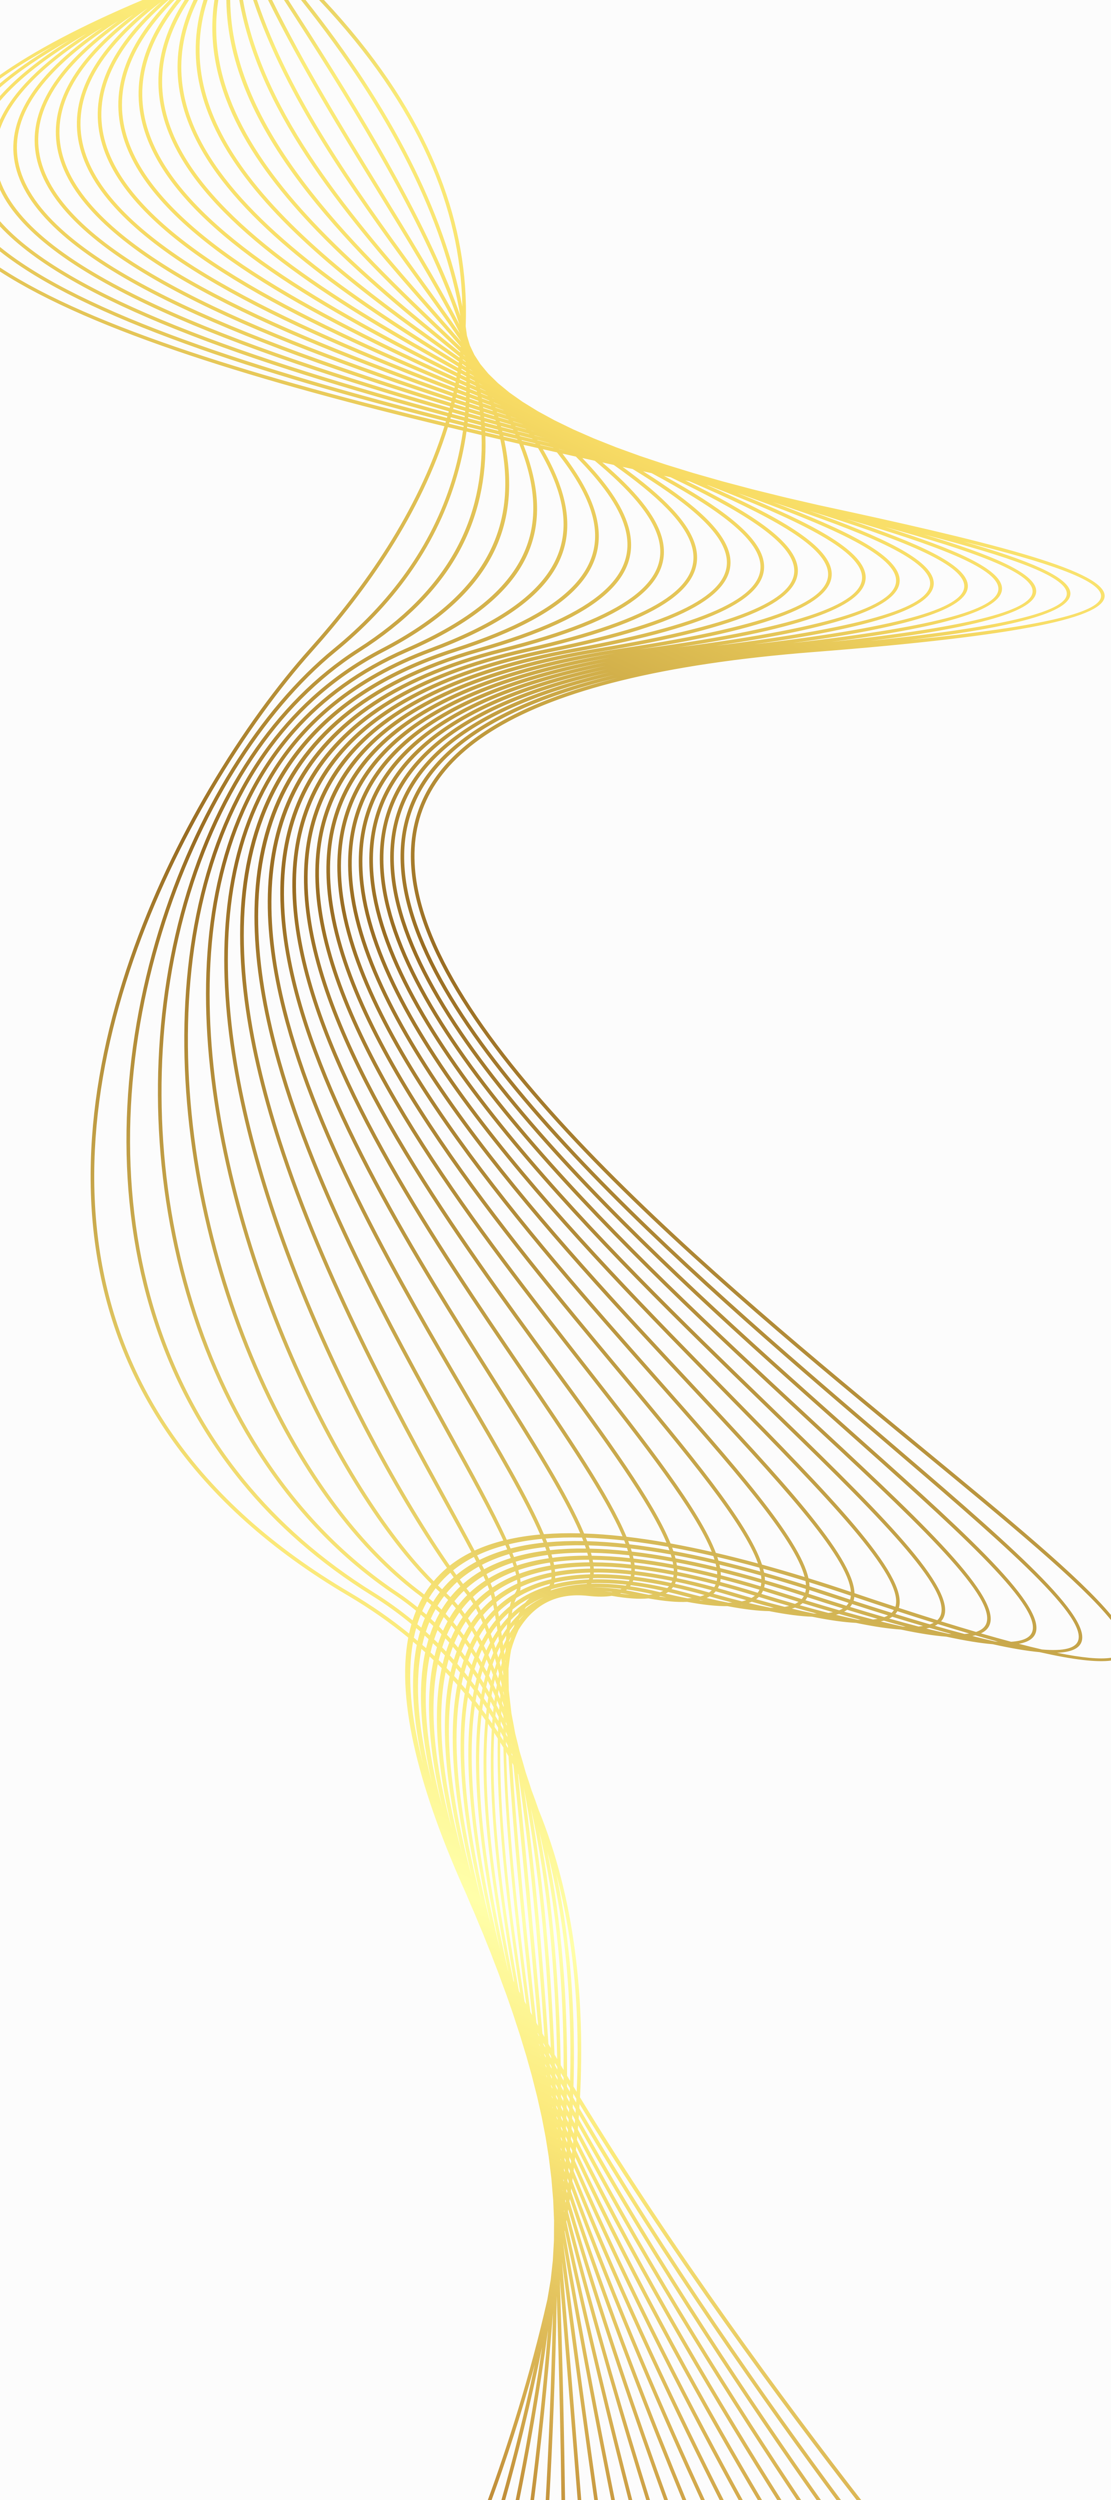 <?xml version="1.0" encoding="UTF-8"?> <svg xmlns="http://www.w3.org/2000/svg" xmlns:xlink="http://www.w3.org/1999/xlink" version="1.1" id="Layer_1" x="0px" y="0px" viewBox="0 0 4000 9000" style="enable-background:new 0 0 4000 9000;" xml:space="preserve"> <g> <rect y="0" style="fill-rule:evenodd;clip-rule:evenodd;fill:#FCFCFC;" width="4000" height="9000"></rect> <g> <defs> <path id="SVGID_1_" d="M3469.021,1949.706c299.156,73.545,490.705,137.711,495.087,193.968 c4.545,58.334-194.963,110.809-689.183,160.282c415.423-50.739,584.167-106.822,578.833-170.148 C3848.978,2077.14,3702.949,2016.472,3469.021,1949.706 M2212.279,2429.467c-588.08,141.617-794.036,395.481-767.985,704.727 c51.671,613.144,1021.409,1442.047,1723.198,2041.914c421.104,359.95,745.214,636.999,714.349,729.787 c-9.174,27.568-50.367,39.169-130.557,32.19c-25.855-5.947-53.558-12.752-83.163-20.422 c34.526-6.083,54.207-19.697,60.879-40.144c34.341-105.274-284.239-388.534-695.256-753.989 C2373.993,4536.934,1474.7,3737.342,1420.42,3142.207C1391.688,2827.172,1601.384,2568.915,2212.279,2429.467z M3326.636,1923.963c308.633,79.958,509.02,149.74,514.175,210.911c5.29,62.742-198.109,119.13-706.233,172.182 c429.467-54.345,602.146-114.521,595.944-182.536C3724.902,2062.96,3570.533,1996.878,3326.636,1923.963z M3500.686,5889.575 c3.885-0.722,7.563-1.548,11.078-2.456c28.251,8.176,55.281,15.779,81.131,22.832c-3.577-0.223-7.254-0.489-10.994-0.787 C3556.6,5903.458,3529.547,5896.933,3500.686,5889.575z M2194.227,2420.44c-607.24,142.222-815.8,403.905-786.704,722.936 c54.755,600.289,956.242,1401.825,1617.589,1989.851c407.452,362.277,723.255,643.081,691.551,740.276 c-7.019,21.518-31.564,34.153-76.435,36.831c-33.792-9.008-69.914-19.076-108.419-30.234 c17.145-7.975,27.77-19.353,32.416-33.938c34.862-109.369-274.135-395.853-670.118-762.991 c-619.448-574.339-1452.998-1347.175-1510.586-1929.989C1351.329,2827.424,1563.32,2560.537,2194.227,2420.44z M3186.193,1896.906c316.743,86.731,525.381,162.426,531.432,228.783c6.163,67.586-201.26,128.237-724.565,185.155 c444.631-58.258,621.548-122.906,614.321-196.052C3600.793,2048.084,3438.666,1976.286,3186.193,1896.906z M3365.858,5852.861 c3.98-1.898,7.602-3.982,10.921-6.231c39.368,12.186,76.821,23.48,112.416,33.919c-5.234,0.741-10.786,1.325-16.692,1.729 C3439.219,5873.521,3403.698,5863.722,3365.858,5852.861z M3334.954,5862.72c3.857-0.78,7.529-1.651,11.033-2.612 c27.697,7.949,54.229,15.343,79.603,22.201c-3.515-0.188-7.109-0.411-10.781-0.67 C3389.899,5876.142,3363.289,5869.837,3334.954,5862.72z M2185.629,2409.119c-634.663,142.346-847.751,413.821-815.005,745.339 c58.08,587.72,893.673,1362.454,1514.644,1938.201c392.618,364.013,698.979,648.065,666.625,749.589 c-4.752,14.917-17.067,25.927-37.728,32.718c-39.53-11.569-81.512-24.255-126.023-38.078c5.525-6.071,9.46-13.006,11.861-20.772 c35.097-113.288-263.141-402.436-642.93-770.633c-579.275-561.607-1349.342-1308.186-1410.518-1878.995 C1310.187,2827.112,1526.158,2549.344,2185.629,2409.119z M3048.252,1868.478c323.125,93.829,539.14,175.763,546.232,247.586 c7.182,72.695-203.421,137.848-740.266,198.817c458.317-62.379,638.57-131.765,630.151-210.359 C3476.645,2032.42,3307.587,1954.624,3048.252,1868.478z M3223.635,5810.39c2.821-3.146,5.239-6.514,7.288-10.088 c45.671,14.853,89.197,28.708,130.653,41.609c-4.064,2.176-8.576,4.113-13.557,5.81 C3308.976,5836.385,3267.542,5823.954,3223.635,5810.39z M3201.592,5826.806c3.952-1.995,7.568-4.18,10.865-6.525 c38.819,11.959,75.774,23.054,110.91,33.282c-5.206,0.814-10.725,1.477-16.586,1.958 C3273.929,5846.987,3238.888,5837.426,3201.592,5826.806z M3171.208,5837.256c3.834-0.857,7.495-1.813,10.988-2.859 c27.333,7.793,53.524,15.038,78.59,21.74c-3.554-0.149-7.204-0.344-10.921-0.573 C3225.309,5850.261,3199.101,5844.16,3171.208,5837.256z M2181.297,2396.809c-666.641,142.17-884.706,425.067-847.639,771.042 c61.68,575.488,833.662,1323.92,1414.386,1886.924c376.593,365.104,672.323,651.821,639.572,757.531 c-2.418,7.793-6.706,14.598-12.925,20.387c-43.767-13.667-89.942-28.414-138.59-44.267l0.28-0.836 c34.99-117.004-251.297-408.128-613.733-776.678c-539.269-548.36-1248.06-1269.111-1313.16-1828.236 C1268.127,2827.399,1488.408,2536.821,2181.297,2396.809z M2913.049,1838.583c327.642,101.269,550.117,189.742,558.429,267.304 c8.38,78.224-205.01,148.22-755.032,213.518c471.74-66.806,654.847-141.312,645.007-225.821 C3352.407,2015.867,3177.416,1931.807,2913.049,1838.583z M3073.027,5762.567l0.543-1.722c1.092-3.808,1.875-7.786,2.345-11.931 c49.611,16.735,97.078,32.502,142.458,47.3c-2.256,3.595-5.004,6.922-8.24,9.989 C3166.82,5792.745,3121.138,5778.211,3073.027,5762.567z M3060.74,5784.977c2.782-3.274,5.195-6.759,7.227-10.469 c45.172,14.663,88.234,28.344,129.259,41.068c-4.053,2.274-8.531,4.322-13.468,6.122 C3145.129,5810.564,3104.15,5798.339,3060.74,5784.977z M3039.291,5802.097c3.885-2.14,7.461-4.453,10.714-6.95 c38.405,11.803,74.974,22.735,109.757,32.803c-5.178,0.922-10.675,1.676-16.502,2.261 C3110.777,5821.879,3076.139,5812.515,3039.291,5802.097z M3009.769,5813.327c3.857-0.988,7.54-2.061,11.05-3.242 c27.193,7.713,53.233,14.869,78.164,21.472c-3.667-0.096-7.395-0.22-11.229-0.403 C3063.399,5826.02,3037.432,5820.086,3009.769,5813.327z M2183.541,2383.149c-705.321,141.39-929.212,437.888-886.945,800.997 c65.609,563.55,776.18,1286.115,1316.809,1835.853c359.436,365.494,643.339,654.201,610.537,763.887l-0.168,0.514 c-46.835-15.311-95.926-31.638-147.345-49.003c-4.008-133.012-263.735-410.997-585.449-755.282 c-499.521-534.569-1149.241-1229.884-1218.634-1777.634C1224.937,2828.25,1450.182,2522.301,2183.541,2383.149z M2782.004,1807.381c329.528,108.899,556.834,204.152,566.552,287.673c9.813,84.332-206.237,159.638-770.342,229.616 c486.014-71.635,671.981-151.802,660.439-242.875C3228.08,1998.313,3048.745,1907.824,2782.004,1807.381z M2914.633,5710.685 c-0.095-4.705-0.498-9.598-1.176-14.648c48.564,15.118,98.399,31.229,149.886,48.634c-0.386,4.425-1.125,8.644-2.261,12.628 l-0.397,1.254c-25.559-8.339-51.789-16.982-78.707-25.934C2959.201,5725.042,2936.805,5717.762,2914.633,5710.685z M2911.358,5737.664l0.431-1.449c1.035-3.879,1.808-7.928,2.272-12.14c21.013,6.727,42.278,13.654,63.846,20.83 c26.488,8.813,52.321,17.313,77.498,25.521c-2.228,3.733-4.92,7.202-8.1,10.407 C3004.356,5767.534,2959.055,5753.158,2911.358,5737.664z M2899.704,5760.827c2.681-3.471,5.004-7.144,6.958-11.049 c44.808,14.557,87.552,28.121,128.257,40.717c-3.98,2.43-8.379,4.627-13.238,6.589 C2983.371,5786.114,2942.744,5774.041,2899.704,5760.827z M2879.323,5778.848c3.79-2.338,7.26-4.875,10.423-7.584 c38.226,11.739,74.599,22.586,109.203,32.562c-5.144,1.084-10.613,1.995-16.412,2.722 C2950.295,5798.371,2915.915,5789.15,2879.323,5778.848z M2851.078,5791.112c3.868-1.151,7.568-2.405,11.055-3.77 c27.311,7.727,53.457,14.871,78.467,21.442c-3.857-0.028-7.825-0.105-11.884-0.234 C2904.496,5803.571,2878.629,5797.769,2851.078,5791.112z M2195.945,2367.647c-754.047,139.48-985.075,452.551-936.438,836.458 c69.925,551.942,721.24,1248.965,1221.981,1784.848c317.37,339.634,573.884,614.192,581.978,742.094 c-52.393-17.677-103.197-34.107-152.601-49.446c-32.191-143.786-265.425-407.472-548.718-727.73 c-460.024-520.065-1052.767-1190.169-1126.934-1726.896C1180.307,2829.584,1411.481,2504.695,2195.945,2367.647z M2654.727,1774.592c329.03,116.802,559.722,219.101,571.085,308.828c11.531,91.014-206.684,172.104-784.543,247.116 c500.097-76.89,688.332-163.272,674.747-261.565C3103.663,1979.57,2921.434,1882.453,2654.727,1774.592z M2751.028,5661.401 c-0.89-4.556-1.965-9.235-3.224-14.024c49.141,13.578,99.765,28.325,152.265,44.525c0.84,5.09,1.383,9.99,1.612,14.708 C2849.746,5690.155,2799.637,5675.181,2751.028,5661.401z M2754.067,5688.777c-0.062-4.271-0.353-8.676-0.862-13.22 c47.859,13.596,97.135,28.329,148.235,44.553c-0.397,4.45-1.108,8.714-2.194,12.75l-0.235,0.787l-3.23-1.052 C2846.97,5716.671,2799.866,5702.178,2754.067,5688.777z M2751.279,5714.5l0.106-0.415c0.946-3.822,1.635-7.812,2.082-11.932 c44.708,13.094,90.675,27.243,138.293,42.776l2.401,0.78c-2.122,3.939-4.708,7.619-7.747,11.023 c-24.836-7.669-50.445-15.715-76.871-24.138C2789.83,5726.31,2770.451,5720.312,2751.279,5714.5z M2740.974,5738.007 c2.368-3.547,4.405-7.298,6.135-11.244c19.25,5.824,38.719,11.856,58.522,18.166c23.767,7.573,46.891,14.839,69.393,21.8 c-3.834,2.671-8.094,5.094-12.796,7.272C2824.165,5763.147,2783.773,5751.149,2740.974,5738.007z M2722.206,5757.253 c3.622-2.607,6.902-5.416,9.885-8.417c38.192,11.75,74.526,22.59,109.063,32.52c-5.043,1.3-10.406,2.412-16.121,3.336 C2792.937,5776.634,2758.685,5767.495,2722.206,5757.253z M2695.606,5770.817c3.868-1.378,7.534-2.887,11.005-4.512 c27.697,7.839,54.179,15.041,79.48,21.63c-4.136,0.085-8.379,0.103-12.757,0.06 C2749.119,5783.145,2723.236,5777.425,2695.606,5770.817z M2668.296,5777.906l1.181-0.209l4.389,1.08L2668.296,5777.906z M2214.216,2351.362c-810.152,136.488-1048.238,469.239-991.843,877.395c74.699,540.567,668.908,1212.343,1130.075,1733.691 c278.865,315.262,508.802,575.229,544.536,714.877c-52.925-16.285-104.003-31.138-153.541-44.785 c-48.48-149.332-257.236-399.681-506.988-699.183c-420.914-504.731-958.812-1149.748-1038.297-1675.733 C1133.971,2832.844,1370.579,2485.094,2214.216,2351.362z M2545.508,1746.001l3.974,0.853 c316.537,122.088,540.64,229.432,553.694,323.899c13.451,97.337-201.495,183.939-778.749,263.711 c-7.971,1.103-15.78,2.26-23.644,3.398c517.774-82.851,708.897-176.361,692.782-283.039 C2979.385,1960.989,2802.116,1859.009,2545.508,1746.001z M2586.622,5618.247c-1.237-4.315-2.586-8.715-4.07-13.192 c48.559,11.368,98.931,24.145,151.252,38.429c1.394,4.803,2.592,9.476,3.599,14.024 C2685.245,5642.899,2635.007,5629.835,2586.622,5618.247z M2592.807,5645.148c-0.683-4.042-1.472-8.163-2.435-12.388 c48.01,11.516,97.829,24.489,149.595,39.02c0.61,4.544,1.002,8.944,1.164,13.199 C2689.824,5670.137,2640.403,5656.885,2592.807,5645.148z M2595.197,5670.884c-0.028-3.79-0.224-7.681-0.577-11.672 c46.93,11.581,95.606,24.613,146.214,39.261c-0.375,4.29-1.041,8.396-2.004,12.328 C2689.13,5695.912,2641.31,5682.655,2595.197,5670.884z M2592.885,5695.03l0.028-0.124c0.744-3.433,1.282-7.014,1.662-10.677 c44.971,11.47,91.548,24.326,139.99,38.819c-1.825,3.879-4.03,7.525-6.628,10.943l-4.607-1.421 C2678.259,5718.601,2634.884,5706.188,2592.885,5695.03z M2584.573,5717.418c1.747-3.16,3.292-6.447,4.601-9.891 c41.439,10.978,84.215,23.168,128.699,36.927c-3.582,2.979-7.579,5.7-12.029,8.169c-22.116-6.296-45.021-12.99-68.749-20.082 C2619.294,5727.22,2601.841,5722.229,2584.573,5717.418z M2568.357,5737.482c3.107-2.724,5.928-5.629,8.48-8.71 c18.573,5.136,37.347,10.464,56.552,16.21c18.31,5.478,36.132,10.709,53.507,15.701c-4.898,1.594-10.143,2.983-15.768,4.162 C2639.093,5756.868,2604.87,5747.756,2568.357,5737.482z M2543.985,5752.697c3.857-1.704,7.484-3.549,10.882-5.54 c28.346,8.041,55.376,15.405,81.153,22.08c-4.456,0.252-9.085,0.403-13.854,0.481 C2597.878,5764.993,2571.85,5759.325,2543.985,5752.697z M2517.805,5761.196l3.14-0.759l12.32,2.994 C2528.217,5762.744,2523.061,5761.997,2517.805,5761.196z M2467.03,1729.252l14.772,3.16 c284.087,121.326,484.508,228.939,498.922,324.334c15.5,102.617-188.224,193.949-742.556,277.718 c-874.401,132.141-1118.823,488.496-1052.851,925.084c80.023,529.514,619.241,1176.124,1041.18,1682.091 c245.694,294.627,451.393,541.31,502.521,687.008c-52.522-14.3-102.906-26.933-151.683-38.319 c-56.905-151.16-243.001-388.912-463.075-670.071c-382.241-488.343-867.476-1108.258-952.918-1623.708 c-73.446-443.028,149.942-809.563,992.655-949.271c541.469-89.766,736.645-191.673,717.299-308.351 C2855.629,1944.414,2696.826,1841.994,2467.03,1729.252z M2424.387,5583.775c-1.377-4.134-2.86-8.343-4.422-12.608 c47.367,8.625,96.681,18.743,148.223,30.599c1.595,4.489,3.068,8.91,4.4,13.218 C2521.029,5602.858,2471.737,5592.543,2424.387,5583.775z M2432.067,5610.085c-0.952-3.833-1.993-7.727-3.129-11.693 c47.165,8.729,96.289,19.023,147.697,31.138c1.041,4.226,1.948,8.359,2.715,12.395 C2528.077,5629.504,2479.087,5618.976,2432.067,5610.085z M2436.999,5635.236c-0.504-3.556-1.069-7.163-1.769-10.861 c46.672,8.813,95.315,19.271,146.236,31.62c0.442,3.99,0.728,7.875,0.834,11.647 C2531.681,5654.95,2483.358,5644.251,2436.999,5635.236z M2438.723,5658.829c0-3.206-0.112-6.486-0.319-9.833 c45.771,8.871,93.507,19.445,143.493,31.97c-0.342,3.685-0.856,7.245-1.584,10.677 C2530.982,5678.767,2483.889,5667.927,2438.723,5658.829z M2436.646,5681.172l0.409-2.119c0.397-2.242,0.705-4.535,0.957-6.875 c44.176,8.845,90.255,19.433,138.484,31.97c-1.399,3.405-3.045,6.649-4.976,9.722 C2524.556,5701.048,2479.675,5690.233,2436.646,5681.172z M2430.091,5701.678c1.181-2.536,2.239-5.147,3.174-7.857 c41.31,8.616,84.417,18.957,129.427,31.124c-2.922,2.931-6.202,5.654-9.813,8.155l-2.037-0.584 C2508.922,5720.532,2468.703,5710.291,2430.091,5701.678z M2417.575,5720.61c1.998-2.21,3.851-4.523,5.564-6.94 c36.312,7.96,74,17.319,113.306,28.347c-4.629,1.956-9.634,3.692-15.024,5.193c-18.214-4.517-37.162-9.416-56.86-14.72 C2448.586,5728.194,2432.991,5724.308,2417.575,5720.61z M2396.892,5736.994c3.157-1.799,6.14-3.723,8.922-5.777 c18.119,4.226,36.485,8.729,55.394,13.818c10.048,2.703,19.905,5.308,29.577,7.805c-4.775,0.507-9.757,0.896-14.929,1.163 C2451.429,5749.382,2425.137,5743.728,2396.892,5736.994z M2372.319,5747.309c1.769-0.527,3.482-1.094,5.178-1.671 c7.187,1.774,14.268,3.471,21.226,5.115C2390.242,5749.79,2381.443,5748.648,2372.319,5747.309z M2390.517,1712.857l23.611,5.069 c251.588,119.916,428.488,227.204,444.379,323.08c18.013,108.613-174.398,205.257-706.591,293.483 c-852.369,141.313-1078.04,513.722-1003.363,964.139c85.99,518.731,572.367,1140.104,955.504,1629.596 c216.474,276.553,399.811,510.802,458.558,658.697c-51.582-11.828-100.874-21.882-148.318-30.519 c-60.208-150.066-224.916-375.275-418.076-639.383c-344.121-470.493-778.945-1065.011-871.154-1570.142 c-84.266-461.563,118.803-849.194,942.853-999.625c520.316-94.977,703.871-203.021,681.324-326.577 C2732.007,1926.263,2592.426,1824.297,2390.517,1712.857z M2205.198,5731.184l-3.191,0.61 c-9.001-1.417-17.548-2.165-26.331-3.255C2185.327,5729.176,2195.173,5730.061,2205.198,5731.184z M2237.642,5719.643 c-1.327,0.759-2.676,1.481-4.081,2.183c-37.532-5.388-72.617-7.571-105.654-7.117 C2162.114,5713.571,2198.655,5715.158,2237.642,5719.643z M2266.212,5559.651c-1.444-4.049-2.967-8.162-4.568-12.328 c45.682,5.335,93.574,12.36,143.896,21.258c1.635,4.258,3.179,8.463,4.624,12.583 C2359.808,5572.11,2311.882,5564.993,2266.212,5559.651z M2274.714,5585.772c-1.08-3.712-2.239-7.488-3.47-11.317 c45.586,5.278,93.417,12.349,143.74,21.389c1.215,3.953,2.351,7.851,3.364,11.661 C2368.054,5598.271,2320.228,5591.069,2274.714,5585.772z M2281.006,5610.729c-0.711-3.4-1.506-6.857-2.373-10.368 c45.329,5.214,92.953,12.317,143.113,21.513c0.761,3.677,1.416,7.279,1.965,10.808 C2373.685,5623.245,2326.173,5615.986,2281.006,5610.729z M2284.74,5634.008c-0.319-2.983-0.722-6.03-1.192-9.125 c44.87,5.147,92.058,12.285,141.814,21.644c0.258,3.327,0.392,6.571,0.431,9.742 C2376.288,5646.604,2329.335,5639.247,2284.74,5634.008z M2285.657,5655.975c0.073-2.632,0.084-5.303,0.017-8.031 c44.109,5.081,90.535,12.25,139.547,21.758c-0.241,2.423-0.554,4.804-0.957,7.117l-0.336,1.754 C2375.347,5668.674,2329.324,5661.2,2285.657,5655.975z M2283.514,5675.986c0.425-2.125,0.784-4.294,1.092-6.518 c42.86,4.998,87.999,12.167,135.696,21.778c-1.013,2.625-2.166,5.168-3.47,7.605 C2369.957,5688.764,2325.596,5681.231,2283.514,5675.986z M2277.955,5694.328c0.728-1.71,1.399-3.464,2.026-5.252 c40.694,4.888,83.521,11.927,128.811,21.467c-1.987,2.289-4.142,4.453-6.482,6.507 C2358.605,5707.021,2317.25,5699.56,2277.955,5694.328z M2268.507,5710.646c0.979-1.279,1.926-2.593,2.816-3.937 c36.854,4.652,75.55,11.301,116.407,20.316c-3.459,1.846-7.165,3.529-11.122,5.056 C2338.745,5722.761,2302.797,5715.729,2268.507,5710.646z M2253.975,5725.028c1.231-0.928,2.424-1.889,3.588-2.87 c29.55,4.049,60.459,9.696,92.774,17.021c-4.685,0.83-9.605,1.506-14.766,2.034c-13.899-2.555-28.452-5.48-43.672-8.8 C2278.985,5729.597,2266.352,5727.142,2253.975,5725.028z M2232.934,5736.76c1.131-0.461,2.25-0.942,3.342-1.431 c10.327,1.601,20.828,3.426,31.509,5.487C2256.802,5739.853,2245.187,5738.503,2232.934,5736.76z M2315.465,1696.693 l30.652,6.616c219.206,117.685,372.921,223.941,390.391,319.655c21.081,115.541-159.822,218.262-670.879,311.549 c-833.712,152.192-1038.896,545.774-953.304,1014.651c92.763,508.157,528.555,1103.988,873.427,1575.523 c190.093,259.908,352.422,481.868,413.822,628.99c-50.272-8.891-98.192-15.969-143.896-21.357 c-60.174-146.152-204.199-357.797-372.21-604.675c-306.674-450.626-693.555-1019.11-793.493-1514.099 c-98.237-486.547,81.848-902.755,891.91-1066.312c500.506-101.049,672.155-216.313,645.567-348.032 C2608.614,1905.901,2488.692,1805.553,2315.465,1696.693z M2113.997,5548.336c-1.545-4.173-3.157-8.385-4.836-12.674 c43.532,1.405,89.522,4.674,138.243,10.035c1.662,4.191,3.224,8.313,4.73,12.388 C2203.424,5552.736,2157.468,5549.565,2113.997,5548.336z M2123.199,5575.067c-1.209-3.822-2.469-7.694-3.817-11.633 c43.381,1.098,89.287,4.173,137.991,9.469c1.287,3.854,2.474,7.63,3.61,11.368 C2212.324,5578.968,2166.491,5575.985,2123.199,5575.067z M2130.432,5600.648c-0.862-3.497-1.808-7.071-2.816-10.685 c43.157,0.773,88.884,3.646,137.487,8.878c0.912,3.535,1.741,7.006,2.502,10.425 C2219.074,5604.002,2173.443,5601.226,2130.432,5600.648z M2135.329,5624.493c-0.498-3.054-1.035-6.161-1.662-9.325 c42.816,0.415,88.262,3.068,136.653,8.24c0.504,3.107,0.94,6.167,1.293,9.157 C2223.306,5627.301,2177.977,5624.708,2135.329,5624.493z M2137.764,5646.98c-0.129-2.639-0.33-5.335-0.593-8.07 c42.373,0.025,87.439,2.437,135.534,7.57c0.09,2.749,0.09,5.414,0.033,8.045 C2224.795,5649.229,2179.903,5646.813,2137.764,5646.98z M2137.473,5667.303c0.173-2.027,0.308-4.095,0.392-6.193 c41.752-0.41,86.247,1.768,133.849,6.876c-0.313,2.203-0.705,4.361-1.159,6.465 C2223.172,5669.039,2178.912,5666.764,2137.473,5667.303z M2134.35,5685.618c0.381-1.417,0.722-2.859,1.041-4.329 c40.795-0.865,84.4,1.066,131.14,6.163c-0.722,1.734-1.5,3.423-2.351,5.074 C2217.843,5686.932,2174.675,5684.747,2134.35,5685.618z M2128.428,5701.399l0.968-1.99c39.278-1.325,81.338,0.333,126.533,5.388 c-1.052,1.222-2.161,2.405-3.319,3.563C2208.215,5702.515,2166.917,5700.319,2128.428,5701.399z M2241.543,1680.674l36.446,7.914 c186.847,114.326,317.656,218.496,336.76,313.15c24.982,123.739-144.154,233.612-635.401,332.797 c-819.752,165.514-1001.773,587.766-902.075,1081.547c100.482,497.635,488.169,1067.307,795.486,1518.883 c165.587,243.321,307.731,452.204,368.51,595.791c-48.704-5.406-94.649-8.708-138.237-10.224 c-57.784-138.783-181.215-334.271-324.866-561.769c-270.166-427.827-612.076-969.279-720.955-1454.261 c-116.922-520.799,35.796-977.054,838.638-1157.295c482.521-108.329,641.822-232.344,609.994-374.106 C2485.468,1882.329,2385.462,1785.198,2241.543,1680.674z M1970.123,5552.293c-1.719-4.464-3.521-9.001-5.396-13.596 c40.616-3.32,84.064-4.524,130.502-3.451c1.719,4.29,3.398,8.534,4.976,12.7 C2053.879,5547.082,2010.593,5548.595,1970.123,5552.293z M1980.411,5580.625c-1.394-4.147-2.872-8.359-4.422-12.642 c40.302-3.912,83.482-5.597,129.74-4.868c1.377,3.951,2.687,7.833,3.929,11.659 C2063.541,5574.267,2020.546,5576.296,1980.411,5580.625z M1988.852,5608.03c-1.063-3.872-2.2-7.811-3.431-11.835 c39.933-4.574,82.81-6.784,128.822-6.434c1.041,3.627,1.998,7.195,2.9,10.698 C2071.26,5600.35,2028.584,5602.961,1988.852,5608.03z M1994.959,5633.918c-0.672-3.471-1.422-7.013-2.25-10.633 c39.513-5.342,82.032-8.156,127.798-8.222c0.655,3.178,1.243,6.305,1.758,9.373 C2076.6,5624.747,2034.266,5628.003,1994.959,5633.918z M1998.447,5658.783c-0.252-3.114-0.582-6.298-1.008-9.561 c39.065-6.246,81.221-9.767,126.757-10.301c0.269,2.763,0.481,5.48,0.621,8.137 C2079.326,5647.833,2037.311,5651.848,1998.447,5658.783z M1998.626,5681.919c0.201-2.547,0.319-5.166,0.358-7.85 c38.634-7.376,80.493-11.765,125.895-12.831c-0.106,2.146-0.263,4.244-0.492,6.298 C2078.912,5668.819,2037.103,5673.725,1998.626,5681.919z M1994.377,5703.836c0.672-1.99,1.265-4.038,1.78-6.142 c38.304-8.892,80.04-14.383,125.587-16.098c-0.414,1.513-0.885,3.001-1.388,4.45 C2074.523,5687.899,2032.62,5693.932,1994.377,5703.836z M1981.788,5725.725c1.276-1.403,2.485-2.859,3.616-4.388 c38.612-11.425,81.226-18.633,128.117-21.27c-0.442,0.674-0.896,1.35-1.371,2.008 C2064.112,5704.661,2020.803,5712.739,1981.788,5725.725z M1888.376,5793.472c1.735-2.729,3.426-5.583,5.234-8.109 c19.631-13.676,40.851-25.562,63.863-35.414c-3.062,1.428-6.04,2.962-9.034,4.471c-0.996,0.578-2.11,0.915-3.09,1.52 C1924.833,5766.539,1905.891,5779.128,1888.376,5793.472z M1868.326,5832.761c0.543-1.346,1.041-2.795,1.595-4.109 c5.379-5.479,10.882-10.808,16.602-15.871C1880.232,5819.123,1874.17,5825.792,1868.326,5832.761z M2168.596,1664.75l41.22,9.013 c154.459,109.317,262.66,209.905,283.382,302.187c30.037,133.81-126.908,252.355-600.193,358.611 c-812.536,182.419-966.967,644.849-848.439,1172.79c109.365,487.15,451.947,1029.657,722.628,1458.315 c141.786,224.542,263.774,417.73,321.781,554.427c-46.488-1.197-89.986-0.124-130.742,2.994 c-53.597-125.946-155.142-299.026-273.357-500.526c-235.042-400.622-536.19-913.921-655.637-1389.373 c-142.867-568.651-25.043-1083.608,780.585-1286.004c467.195-117.376,613.375-252.44,574.55-407.005 C2362.73,1854.018,2282.719,1762.413,2168.596,1664.75z M1838.183,5574.606c-2.065-4.94-4.226-9.978-6.443-15.091 c36.625-8.912,76.407-15.495,119.497-19.589c1.898,4.627,3.722,9.176,5.48,13.661 C1913.952,5558.085,1874.522,5565.156,1838.183,5574.606z M1850.526,5605.555c-1.769-4.691-3.61-9.476-5.558-14.357 c36.02-9.753,75.203-17.079,117.734-21.811c1.578,4.31,3.09,8.554,4.512,12.72 C1925.018,5587.286,1886.216,5595.175,1850.526,5605.555z M1861.183,5636.076c-1.433-4.531-2.989-9.164-4.64-13.921 c35.326-10.717,73.871-18.888,115.791-24.333c1.254,4.056,2.418,8.034,3.51,11.932 C1934.276,5615.732,1896.129,5624.591,1861.183,5636.076z M1869.406,5665.613c-0.991-4.25-2.094-8.637-3.342-13.153 c34.587-11.861,72.432-21.032,113.737-27.31c0.851,3.664,1.623,7.246,2.301,10.742 C1941.1,5642.803,1903.624,5652.804,1869.406,5665.613z M1874.349,5695.38c-0.353-4.134-0.89-8.442-1.612-12.954 c33.865-13.316,71.061-23.746,111.839-31.04c0.414,3.354,0.728,6.617,0.946,9.781 C1944.856,5669.259,1907.901,5680.775,1874.349,5695.38z M1872.496,5726.562c1.08-4.106,1.791-8.583,2.127-13.44 c33.384-15.492,70.305-27.763,111.1-36.459c-0.14,2.88-0.392,5.661-0.75,8.339 C1943.439,5694.913,1906.036,5708.885,1872.496,5726.562z M1851.746,5769.9c2.138-6.571,4.495-12.133,6.98-17.082 c35.69-21.985,76.244-39.293,122.144-51.355c-0.974,2.497-2.082,4.861-3.347,7.099 C1929.647,5722.813,1887.906,5743.5,1851.746,5769.9z M1842.79,5808.427c0.834-4.817,1.618-9.827,2.536-14.254 c18.584-15.194,38.774-28.74,60.717-40.47c-5.111,4.634-10.031,9.82-14.677,15.747 C1873.935,5781.059,1857.791,5794.109,1842.79,5808.427z M1837.702,5844.926c0.481-4.453,1.041-8.573,1.584-12.752 c10.092-10.645,20.761-20.653,32.063-29.953c-1.937,3.866-3.924,7.589-5.76,11.73 C1855.765,5823.628,1846.49,5833.976,1837.702,5844.926z M1834.589,5880.521c0.269-3.847,0.627-7.298,0.918-11.003 c5.463-7.545,11.15-14.83,17.073-21.83c-0.946,2.891-1.763,6.136-2.664,9.144 C1844.587,5864.423,1839.498,5872.34,1834.589,5880.521z M1832.871,5912.12l0.341-6.529c2.317-4.318,4.685-8.573,7.115-12.739 c-0.375,1.63-0.722,3.352-1.08,5.003C1837.058,5902.515,1834.948,5907.292,1832.871,5912.12z M1919.891,7291.389l-2.636-4.948 l2.597,4.59L1919.891,7291.389z M2096.51,1648.877l45.15,9.957c122.049,101.856,208.039,196.614,230.121,284.489 c36.849,146.7-107.154,276.213-565.102,391.262c-815.413,204.854-934.647,726.121-790.034,1301.746 c119.872,477.15,421.586,991.416,657.064,1392.779c116.849,199.161,217.353,370.467,270.939,495.14 c-43.303,3.879-83.225,10.281-120.157,18.906c-46.639-103.571-121.848-239.761-209.332-398.166 c-202.447-366.566-471.079-852.958-604.094-1322.418c-180.269-636.269-111.078-1242.02,712.76-1475.444 c455.86-129.158,587.492-278.885,538.821-450.684C2240.479,1818.228,2180.468,1735.812,2096.51,1648.877z M1999.051,1600.115 l-0.011-0.014l0.638,0.163L1999.051,1600.115z M2012.625,1616.987l-0.341-0.436l26.124,6.193L2012.625,1616.987z M1726.36,5615.902c-2.765-5.402-5.603-10.932-8.536-16.572c30.669-14.637,64.545-26.926,101.803-36.708 c2.284,5.152,4.489,10.221,6.605,15.188C1789.702,5588.04,1756.475,5600.797,1726.36,5615.902z M1743.08,5649.293 c-2.524-5.179-5.161-10.501-7.904-15.974c29.51-15.325,62.122-28.311,98.019-38.775c2.004,4.935,3.924,9.763,5.738,14.474 C1803.848,5619.976,1771.958,5633.455,1743.08,5649.293z M1758.765,5682.571c-2.289-5.083-4.719-10.361-7.299-15.832 c28.189-16.029,59.323-29.749,93.658-40.933c1.707,4.822,3.303,9.515,4.775,14.078 C1816.509,5651.641,1786.204,5665.939,1758.765,5682.571z M1772.406,5715.158c-1.842-4.875-3.913-10.035-6.191-15.488 c26.667-16.762,56.149-31.241,88.677-43.2c1.282,4.627,2.418,9.098,3.392,13.395 C1826.786,5682.493,1798.233,5697.673,1772.406,5715.158z M1782.722,5749.29c-1.024-4.29-2.043-8.662-3.023-12.232l-1.22-4.209 c24.932-17.613,52.527-32.965,83.006-45.828c0.666,4.796,1.075,9.32,1.237,13.578 C1833.324,5714.364,1806.73,5730.671,1782.722,5749.29z M1790.027,5784.347c-1.108-5.863-2.189-11.361-3.252-16.554 c22.39-18.287,47.193-34.43,74.554-48.249c-1.332,6.043-3.577,11.12-6.79,15.208c-0.638,0.807-1.181,2.08-1.791,2.972 C1829.904,5751.416,1809.048,5767.02,1790.027,5784.347z M1796.207,5819.554c-0.901-5.48-1.825-11.147-2.715-16.256 c14.464-13.928,30.031-26.802,46.835-38.5c-1.635,5.211-3.107,11.205-4.534,17.365 C1821.67,5793.68,1808.505,5806.171,1796.207,5819.554z M1801.76,5854.695c-0.812-5.337-1.618-10.641-2.413-15.703 c9.947-11.496,20.487-22.389,31.727-32.573c-0.828,5.141-1.601,10.581-2.34,16.129 C1819.213,5832.683,1810.251,5843.424,1801.76,5854.695z M1806.865,5889.479l-2.144-14.896 c6.695-9.483,13.703-18.628,21.103-27.336c-0.481,4.868-0.89,10.054-1.321,15.176 C1818.334,5871.084,1812.479,5880.131,1806.865,5889.479z M1811.673,5924.118l-1.914-14.116 c4.131-7.383,8.424-14.571,12.891-21.55c-0.297,4.886-0.582,9.831-0.84,14.921 C1818.3,5910.114,1814.936,5917.04,1811.673,5924.118z M1816.011,5956.652l-1.534-11.854c2.032-4.776,4.097-9.508,6.241-14.142 c-0.14,4.471-0.297,8.91-0.414,13.504C1818.838,5948.27,1817.405,5952.443,1816.011,5956.652z M1819.644,5984.665l-0.683-5.246 l0.772-2.611L1819.644,5984.665z M1940.926,7330.701l-5.223-9.671l-0.286-2.501l5.239,9.165L1940.926,7330.701z M1944.083,7366.383l-4.114-8.008l-0.185-1.58l4.114,7.534L1944.083,7366.383z M1947.201,7401.932l-2.95-6.064l-0.056-0.475 l2.922,5.622L1947.201,7401.932z M2025.153,1633.027l48.29,10.742c89.74,90.644,153.994,176.011,176.709,256.184 c46.477,164.04-83.224,308.148-529.837,434.685c-833.678,236.212-903.916,848.453-721.738,1491.443 c133.423,470.911,402.453,958.031,605.208,1325.148c87.109,157.729,161.881,293.132,208.386,394.825 c-37.789,9.529-72.197,21.559-103.415,35.935c-27.534-52.358-61.512-114.256-99.86-184.13 c-173.827-316.672-437.791-797.538-596.498-1289.448c-235.092-728.721-239.184-1482.402,625.471-1761.361 c450.956-145.49,565.264-316.041,501.821-512.706C2118.895,1769.905,2078.805,1702.835,2025.153,1633.027z M1913.336,1550.747 l-0.196-0.298l13.305,3.872L1913.336,1550.747z M1924.464,1567.821l-0.476-0.754l38.03,10.313L1924.464,1567.821z M1935.233,1584.875l-0.716-1.144l43.275,10.99l0.347,0.41L1935.233,1584.875z M1945.617,1601.929l-0.879-1.456l47.053,11.223 l0.627,0.768L1945.617,1601.929z M1643.175,5669.871c-3.868-5.363-7.803-10.854-11.811-16.515 c22.301-18.01,47.187-34.153,74.845-48.276l8.654,16.762C1688.476,5635.984,1664.636,5652.042,1643.175,5669.871z M1667.077,5702.274c-3.818-5.048-7.702-10.255-11.682-15.648c20.498-17.439,43.247-33.206,68.385-47.164 c2.787,5.569,5.463,10.968,8.027,16.221C1708.118,5669.571,1686.579,5685.143,1667.077,5702.274z M1691.308,5733.426 c-3.845-4.778-7.814-9.781-11.895-15.041c18.382-16.494,38.634-31.546,60.857-45.057c2.642,5.615,5.122,11.017,7.439,16.189 C1727.234,5702.795,1708.448,5717.458,1691.308,5733.426z M1712.837,5764.402c-3.364-5.441-6.773-10.439-10.193-15.431 c16.031-15.24,33.507-29.329,52.544-42.141c2.345,5.675,4.444,11.01,6.275,15.997 C1743.914,5735.552,1727.743,5749.446,1712.837,5764.402z M1731.085,5797.333c-2.838-5.635-5.665-11.361-8.553-16.606 c13.77-14.22,28.682-27.497,44.803-39.729c1.371,5.044,2.788,10.797,4.237,17.262 C1757.057,5770.381,1743.595,5783.432,1731.085,5797.333z M1746.657,5830.798c-2.446-5.661-4.848-11.595-7.333-16.958 c11.24-12.915,23.303-25.106,36.233-36.512c1.08,5.512,2.183,11.496,3.291,17.585 C1767.402,5806.203,1756.677,5818.169,1746.657,5830.798z M1760.394,5864.82c-2.15-5.668-4.26-11.608-6.443-17.036 c8.867-11.613,18.287-22.726,28.335-33.236c0.963,5.636,1.937,11.368,2.922,17.535 C1776.436,5842.489,1768.185,5853.434,1760.394,5864.82z M1772.669,5898.973c-1.914-5.622-3.806-11.484-5.749-16.905 c6.751-10.315,13.882-20.259,21.422-29.785c0.884,5.753,1.763,11.315,2.664,17.404 C1784.564,5879.093,1778.479,5888.874,1772.669,5898.973z M1783.786,5933.034c-1.724-5.555-3.454-11.06-5.206-16.435 c4.909-8.969,10.014-17.705,15.41-26.139l2.457,17.267C1792.025,5915.924,1787.822,5924.384,1783.786,5933.034z M1794.046,5967.286c-1.567-5.498-3.179-10.652-4.78-15.976c3.252-7.382,6.633-14.628,10.16-21.694l2.351,17.432 C1799.101,5953.658,1796.537,5960.424,1794.046,5967.286z M1803.075,6000.607c-1.344-5.083-2.715-10.022-4.069-15.066 c1.842-5.424,3.717-10.808,5.67-16.077l2.211,17.058C1805.577,5991.158,1804.312,5995.863,1803.075,6000.607z M1811.068,6031.745 c-0.985-3.965-1.948-8.131-2.944-12.044c0.638-2.632,1.254-5.275,1.914-7.882l1.853,14.915L1811.068,6031.745z M1962.689,7370.879l-6.23-11.386l-0.425-4.92l6.303,10.9L1962.689,7370.879z M1965.018,7407.034l-5.267-10.118l-0.369-4.232 l5.34,9.677L1965.018,7407.034z M1967.201,7442.975l-4.148-8.424l-0.302-3.425l4.215,8.02L1967.201,7442.975z M1969.356,7478.46 l-3.04-6.557l-0.179-1.969l3.079,6.181L1969.356,7478.46z M1971.382,7513.393l-0.784-1.807l0.778,1.658L1971.382,7513.393z M1954.567,1617.189c16.921,3.82,33.837,7.61,50.736,11.393c57.616,73.12,100.527,143.034,122.049,209.728 c60.98,189.04-51.705,353.885-493.453,496.406c-874.524,282.143-870.98,1042.584-633.834,1777.66 c159.111,493.178,423.405,974.649,597.456,1291.725c38.265,69.709,72.147,131.444,99.564,183.529 c-28.732,14.142-54.559,30.404-77.728,48.588c-155.372-223.455-400.864-650.358-578.816-1128.998 c-131.767-354.385-226.433-737-219.889-1085.979c6.532-348.048,113.854-662.686,385.767-882.294 c94.42-76.255,208.728-141.124,345.554-191.991c457.567-170.123,548.231-373.209,460.433-609.364 C1997.814,1698.337,1978.228,1658.211,1954.567,1617.189z M1830.744,1483.408l-0.039-0.078l2.306,0.853L1830.744,1483.408z M1839.554,1500.664l-0.336-0.663l23.062,7.839L1839.554,1500.664z M1848.051,1517.88l-0.554-1.144l34.487,10.847l0.207,0.312 L1848.051,1517.88z M1856.263,1535.136l-0.705-1.52l38.231,11.191l0.509,0.747L1856.263,1535.136z M1864.156,1552.352 l-0.84-1.858l41.898,11.458l0.75,1.137L1864.156,1552.352z M1871.673,1569.557l-0.912-2.16l45.531,11.672l0.94,1.476 L1871.673,1569.557z M1878.883,1586.766l-0.985-2.391l49.113,11.84l1.069,1.742L1878.883,1586.766z M1591.661,5721.467 c-4.971-4.587-9.958-9.281-14.957-14.084c13.44-16.274,28.296-31.533,44.691-45.695c4.047,5.714,8.01,11.237,11.917,16.65 C1618.16,5691.778,1604.306,5706.182,1591.661,5721.467z M1621.501,5749.602c-4.752-4.684-9.471-9.476-14.307-13.922 c11.727-14.291,24.506-27.809,38.427-40.477c4.025,5.455,7.949,10.705,11.805,15.806 C1644.496,5723.144,1632.545,5736.026,1621.501,5749.602z M1649.165,5779.44c-4.355-5.122-8.682-10.366-13.143-15.188 c10.439-12.986,21.702-25.349,33.865-37.014c4.142,5.317,8.167,10.393,12.052,15.214 C1670.2,5754.132,1659.296,5766.481,1649.165,5779.44z M1673.57,5810.344c-3.918-5.317-7.769-10.815-11.766-15.892 c9.74-12.699,20.218-24.826,31.503-36.296c3.443,5.108,6.885,10.301,10.271,15.863 C1692.853,5785.53,1682.873,5797.658,1673.57,5810.344z M1695.815,5842.587c-3.622-5.589-7.142-11.478-10.843-16.84 c8.811-12.289,18.265-24.046,28.391-35.237c2.927,5.386,5.777,11.425,8.654,17.235 C1712.697,5818.846,1703.97,5830.465,1695.815,5842.587z M1715.882,5875.296c-3.314-5.732-6.616-11.528-10.014-17.047 c7.607-11.633,15.701-22.838,24.366-33.543c2.575,5.628,5.088,11.672,7.607,17.647 C1730.06,5852.907,1722.767,5863.91,1715.882,5875.296z M1734.197,5908.307c-3.045-5.831-6.185-11.4-9.314-17.003 c6.336-10.854,13.059-21.35,20.202-31.457c2.278,5.798,4.523,11.902,6.762,17.959 C1745.627,5887.638,1739.755,5897.815,1734.197,5908.307z M1750.867,5941.868c-2.793-5.869-5.687-11.452-8.531-17.177 c5.066-9.957,10.4-19.653,16.054-29.033c2.054,5.883,4.058,12.129,6.079,18.225 C1759.694,5922.956,1755.177,5932.294,1750.867,5941.868z M1766.109,5975.586c-2.558-5.849-5.111-11.7-7.697-17.443 c3.845-8.919,7.859-17.646,12.102-26.128c1.864,5.934,3.661,12.349,5.502,18.471 C1772.557,5958.661,1769.26,5967.045,1766.109,5975.586z M1780.411,6009.491c-2.368-5.87-4.691-11.881-7.115-17.613 c2.676-7.61,5.463-15.098,8.385-22.421c1.758,6.101,3.482,12.458,5.211,18.75 C1784.637,5995.173,1782.493,6002.283,1780.411,6009.491z M1793.358,6042.365c-2.133-5.674-4.355-11.095-6.544-16.618 c1.685-6.208,3.409-12.355,5.223-18.392c1.635,6.122,3.28,12.197,4.881,18.514 C1795.686,6031.295,1794.516,6036.814,1793.358,6042.365z M1804.849,6074.542l-5.295-14.992c0.812-4.24,1.646-8.438,2.502-12.604 c1.383,5.72,2.793,11.29,4.165,17.1L1804.849,6074.542z M1814.785,6103.189c-1.125-3.397-2.245-6.812-3.403-10.145l0.487-4.347 l2.972,13.38L1814.785,6103.189z M1984.576,7410.752l-7.478-13.518l-0.465-7.039l7.641,13.069L1984.576,7410.752z M1986.054,7447.336l-6.65-12.628l-0.397-6.486l6.762,12.115L1986.054,7447.336z M1987.268,7483.589l-5.558-11.147l-0.364-5.909 l5.715,10.758L1987.268,7483.589z M1988.472,7519.503l-4.573-9.717l-0.269-4.718l4.663,9.274L1988.472,7519.503z M1989.479,7554.871l-3.426-7.772l-0.168-2.964l3.504,7.375L1989.479,7554.871z M1990.42,7590.07l-2.273-5.549l-0.062-1.048 l2.295,5.161L1990.42,7590.07z M1884.693,1601.323l52.606,11.952c26.04,44.04,47.411,86.985,62.967,128.839 c85.027,228.705-4.444,426.003-452.815,592.7c-138.187,51.374-253.698,116.933-349.153,194.032 c-275.327,222.364-383.987,540.477-390.592,892.188c-6.572,350.786,88.441,734.998,220.695,1090.709 c178.506,480.106,424.956,908.507,580.842,1132.604c-17.644,14.793-33.546,30.827-47.904,47.965 c-168.8-168.894-354.986-461.962-505.969-808.919c-159.111-365.678-278.999-790.996-298.076-1193.652 c-19.043-401.935,62.379-781.227,305.604-1055.673c103.465-116.752,236.307-214.616,403.215-287.245 C1934.192,2143.14,1998.883,1893.903,1884.693,1601.323z M1983.059,7372.979c-2.827-4.888-5.687-9.781-8.497-14.669 c-21.472-329.814-50.238-651.725-88.788-923.578C1938.883,6711.87,1968.539,7038.882,1983.059,7372.979z M1772.014,1432.69 l-0.157-0.442l9.992,4.42L1772.014,1432.69z M1778.104,1450.069l-0.347-1.054l25.463,10.262l0.062,0.124L1778.104,1450.069z M1783.909,1467.389l-0.521-1.548l29.169,10.797l0.364,0.688L1783.909,1467.389z M1789.439,1484.775l-0.621-1.976l32.813,11.216 l0.604,1.178L1789.439,1484.775z M1794.69,1502.12l-0.688-2.32l36.395,11.537l0.784,1.573L1794.69,1502.12z M1799.683,1519.499 l-0.722-2.593l39.927,11.796l0.901,1.892L1799.683,1519.499z M1804.368,1536.865l-0.728-2.839l43.392,11.984l1.002,2.176 L1804.368,1536.865z M1808.768,1554.225l-0.722-3.056l46.79,12.121l1.075,2.431L1808.768,1554.225z M1812.859,1571.597 l-0.761-3.237l50.199,12.232l1.125,2.632L1812.859,1571.597z M1559.486,5766.545c-5.077-4.446-10.378-8.513-15.589-12.731 c7.551-12.569,15.774-24.67,24.697-36.271c5.004,4.803,9.992,9.489,14.968,14.07 C1574.918,5742.804,1566.903,5754.458,1559.486,5766.545z M1589.651,5794.856c-4.775-4.7-9.723-9.1-14.57-13.681 c7.389-12.225,15.388-24,24.036-35.311c4.836,4.478,9.583,9.235,14.341,13.96 C1604.921,5771.051,1597.001,5782.741,1589.651,5794.856z M1618.316,5824.915c-4.612-5.069-9.247-10.1-13.932-15.038 c7.271-12.2,15.108-23.976,23.577-35.272c4.495,4.881,8.861,10.146,13.238,15.338 C1633.01,5801.162,1625.408,5812.834,1618.316,5824.915z M1644.72,5855.429c-4.338-5.257-8.491-10.801-12.919-15.916 c6.829-11.861,14.162-23.306,22.049-34.33c4.047,5.18,7.965,10.719,11.923,16.15 C1658.266,5832.297,1651.252,5843.671,1644.72,5855.429z M1669.674,5886.879c-4.153-5.537-8.391-10.959-12.662-16.306 c6.269-11.556,12.975-22.742,20.174-33.529c3.761,5.516,7.361,11.489,11.044,17.242 C1681.63,5864.795,1675.467,5875.681,1669.674,5886.879z M1692.607,5918.932c-3.901-5.7-7.965-11.145-11.956-16.716 c5.53-11.021,11.419-21.738,17.716-32.099c3.465,5.725,6.773,11.849,10.16,17.79 C1702.89,5897.946,1697.6,5908.3,1692.607,5918.932z M1713.889,5951.629c-3.689-5.842-7.344-11.718-11.083-17.476 c4.657-10.256,9.6-20.245,14.85-29.955c3.207,5.881,6.37,11.899,9.493,18.003 C1722.476,5931.762,1718.059,5941.575,1713.889,5951.629z M1733.828,5984.301c-3.465-5.934-6.896-11.92-10.445-17.709 c3.79-9.464,7.775-18.725,12.007-27.751c2.995,5.998,6.034,11.847,8.939,18.085 C1740.634,5965.844,1737.147,5974.987,1733.828,5984.301z M1752.384,6017.153c-3.224-5.958-6.594-11.711-9.908-17.542 c2.978-8.688,6.085-17.228,9.381-25.574c2.732,6.252,5.519,12.363,8.212,18.698 C1757.377,6000.724,1754.824,6008.875,1752.384,6017.153z M1769.747,6050.871c-3.079-6.115-6.129-12.257-9.242-18.321 c2.166-7.688,4.416-15.266,6.79-22.708c2.603,6.408,5.122,13.037,7.68,19.569 C1773.145,6036.457,1771.415,6043.619,1769.747,6050.871z M1785.762,6083.433c-2.832-6.019-5.698-11.998-8.615-17.886 c1.416-6.519,2.866-12.986,4.411-19.349c2.457,6.447,4.825,13.097,7.221,19.707 C1787.721,6071.683,1786.73,6077.538,1785.762,6083.433z M1800.259,6115.559c-2.44-5.544-4.971-10.978-7.439-16.483 c0.761-5.023,1.539-10.021,2.362-14.956c2.138,6.078,4.333,12.044,6.415,18.264 C1801.138,6106.746,1800.69,6111.132,1800.259,6115.559z M1813.151,6145.628c-1.903-4.56-3.666-9.324-5.598-13.841l0.756-8.586 l5.038,15.93L1813.151,6145.628z M1822.381,6168.462l-0.716-1.775l0.011-0.697L1822.381,6168.462z M2006.675,7450.521 c-2.855-5.101-5.737-10.209-8.57-15.318l-0.369-8.905l8.794,14.885L2006.675,7450.521z M2007.246,7487.43l-7.792-14.637 l-0.291-8.46l7.948,14.083L2007.246,7487.43z M2007.504,7523.995l-6.767-13.401l-0.274-8.066l6.991,13.023L2007.504,7523.995z M2007.694,7560.252l-5.838-12.257l-0.19-7.084l5.984,11.771L2007.694,7560.252z M2007.649,7595.985l-4.764-10.677l-0.157-5.675 l4.948,10.309L2007.649,7595.985z M2007.492,7631.573l-3.689-8.882l-0.095-4.095l3.806,8.449L2007.492,7631.573z M2007.19,7666.898l-2.586-6.748l-0.067-2.884l2.698,6.434L2007.19,7666.898z M2006.72,7701.597l-1.399-3.985l-0.011-0.773 l1.422,3.685L2006.72,7701.597z M1815.826,1585.512c17.856,4.12,35.712,8.226,53.569,12.308 c115.696,289.167,54.906,535.493-408.454,737.123c-168.699,73.41-303.035,172.404-407.738,290.546 c-245.75,277.294-328.045,659.802-308.857,1064.863c19.16,404.333,139.474,831.257,299.145,1198.214 c151.856,348.972,339.453,643.925,509.658,813.865c-9.438,12.083-18.069,24.729-26.017,37.858 c-2.821-2.176-5.486-4.608-8.335-6.731c-195.999-145.992-370.273-370.233-508.734-636.613 C818.862,4729.116,696.051,4281.16,678.609,3847.97c-17.436-432.786,70.261-850.787,299.968-1159.173 c103.745-139.283,236.559-256.262,401.787-342.149C1782.162,2137.791,1877.909,1882.485,1815.826,1585.512z M2006.071,7412.552 c-3.191-5.447-6.404-10.893-9.566-16.338c-13.048-312.761-39.104-620.477-85.077-888.217 C1972.065,6781.781,1999.404,7095.275,2006.071,7412.552z M1725.566,1381.566l-0.157-0.791l13.255,7.219L1725.566,1381.566z M1728.913,1399.012l-0.252-1.488l20.062,9.82l0.224,0.578L1728.913,1399.012z M1731.896,1416.423l-0.353-2.04l23.689,10.514 l0.437,1.183L1731.896,1416.423z M1734.779,1433.913l-0.353-2.451l27.081,10.984l0.588,1.662L1734.779,1433.913z M1737.259,1451.317l-0.403-2.809l30.652,11.427l0.688,2.052L1737.259,1451.317z M1739.632,1468.845 c-0.134-1.034-0.213-2.061-0.347-3.1l33.972,11.712l0.761,2.398L1739.632,1468.845z M1741.608,1486.288l-0.386-3.359 l37.498,11.991l0.795,2.683L1741.608,1486.288z M1743.439,1503.81c-0.112-1.183-0.168-2.352-0.286-3.536l40.761,12.161 l0.806,2.904L1743.439,1503.81z M1744.877,1521.274l-0.308-3.724l44.193,12.335l0.84,3.121L1744.877,1521.274z M1746.137,1538.784c-0.084-1.3-0.106-2.575-0.196-3.875l47.355,12.406l0.851,3.316L1746.137,1538.784z M1747.016,1556.277 l-0.202-4.003c16.893,4.193,33.792,8.359,50.697,12.505l0.812,3.444C1781.211,1564.258,1764.11,1560.283,1747.016,1556.277z M1535.097,5812.632c-4.903-4.322-9.969-8.463-15.024-12.622c5.25-11.966,10.999-23.579,17.263-34.836 c5.167,4.212,10.395,8.339,15.427,12.778C1546.388,5789.157,1540.505,5800.719,1535.097,5812.632z M1565.442,5840.876 c-4.758-4.548-9.656-8.941-14.453-13.454c5.318-11.945,11.111-23.547,17.414-34.784c4.842,4.57,9.796,8.956,14.542,13.67 C1576.642,5817.479,1570.815,5829.009,1565.442,5840.876z M1595.047,5870.456c-4.769-4.948-9.359-10.088-14.218-14.949 c5.172-11.647,10.77-22.976,16.843-33.951c4.691,4.991,9.365,10.008,13.977,15.123 C1605.688,5847.61,1600.169,5858.873,1595.047,5870.456z M1622.99,5900.012c-4.551-5.094-9.292-9.976-14-14.901 c4.971-11.498,10.35-22.675,16.143-33.536c4.444,5.2,8.671,10.748,13.031,16.097 C1632.747,5878.157,1627.698,5888.945,1622.99,5900.012z M1649.45,5931.306c-4.489-5.427-9.107-10.723-13.63-16.118 c4.562-11.028,9.443-21.79,14.705-32.248c4.31,5.491,8.514,11.145,12.718,16.813 C1658.328,5910.001,1653.738,5920.53,1649.45,5931.306z M1674.482,5962.646c-4.361-5.661-8.525-11.53-12.986-17.093 c4.008-10.322,8.268-20.415,12.835-30.253c4.081,5.679,8.245,11.237,12.208,17.092 C1682.263,5942.238,1678.255,5952.337,1674.482,5962.646z M1698.222,5994.134c-4.12-5.739-8.452-11.257-12.707-16.858 c3.499-9.912,7.226-19.629,11.195-29.111c3.801,5.986,7.629,11.945,11.391,18.009 C1704.614,5975.299,1701.328,5984.633,1698.222,5994.134z M1720.371,6026.611c-3.991-5.955-7.988-11.902-12.001-17.822 c2.933-9.32,6.023-18.491,9.326-27.454c3.661,6.135,7.092,12.622,10.675,18.881 C1725.549,6008.854,1722.896,6017.661,1720.371,6026.611z M1741.451,6058.724c-3.784-6.032-7.607-12.025-11.514-17.932 c2.284-8.449,4.691-16.762,7.238-24.932c3.476,6.167,6.98,12.31,10.339,18.659 C1745.381,6042.461,1743.366,6050.534,1741.451,6058.724z M1761.356,6091.733c-3.627-6.182-7.378-12.239-11.066-18.354 c1.702-7.651,3.487-15.203,5.374-22.636c3.275,6.53,6.611,12.984,9.846,19.587 C1764.054,6077.369,1762.677,6084.518,1761.356,6091.733z M1779.823,6124.203c-3.476-6.305-6.784-12.777-10.35-19.011 c1.142-6.642,2.328-13.231,3.582-19.732c3.168,6.713,6.129,13.734,9.23,20.545 C1781.418,6112.003,1780.606,6118.085,1779.823,6124.203z M1796.879,6155.767c-3.028-5.835-6.202-11.528-9.331-17.267 c0.649-5.48,1.304-10.932,2.01-16.32c2.838,6.271,5.698,12.512,8.43,18.945 C1797.595,6145.968,1797.226,6150.861,1796.879,6155.767z M1812.266,6186.568c-2.552-5.214-5.027-10.503-7.602-15.689 l0.745-11.315c2.317,5.817,4.691,11.556,6.997,17.386L1812.266,6186.568z M1824.878,6212.637 c-1.192-2.562-2.457-5.058-3.678-7.599l0.034-5.934c1.203,3.132,2.284,6.44,3.465,9.6L1824.878,6212.637z M2028.953,7490.133 l-9.415-16.643l-0.179-10.582c3.213,5.42,6.476,10.84,9.706,16.26L2028.953,7490.133z M2028.595,7527.335l-8.665-16.093 l-0.062-10.203l8.833,15.492C2028.657,7520.133,2028.657,7523.733,2028.595,7527.335z M2027.867,7564.177l-7.708-15.091 l-0.067-9.982l8.016,14.772L2027.867,7564.177z M2027.011,7600.689l-6.801-14.127l0.034-9.119l6.997,13.603L2027.011,7600.689z M2025.891,7636.741l-5.816-12.888l0.034-7.995l6.084,12.55L2025.891,7636.741z M2024.587,7672.623l-4.775-11.361l0.089-6.674 l4.943,10.879L2024.587,7672.623z M2023.104,7708.285l-3.761-9.691l0.073-5.803l3.98,9.417L2023.104,7708.285z M2021.397,7743.366l-2.614-7.362l0.084-4.127l2.743,7.018L2021.397,7743.366z M2019.628,7777.884l-1.64-5.108l0.05-1.938 l1.719,4.824L2019.628,7777.884z M1747.598,1569.64c17.923,4.193,35.852,8.37,53.787,12.525 c62.821,294.139-30.339,546.762-427.016,752.955c-167.009,86.809-301.283,205.095-406.204,345.958 c-231.61,310.94-320.052,731.853-302.503,1167.4c17.532,435.146,140.857,885.071,332.87,1254.458 c139.318,268.013,314.885,493.802,512.541,641.034c3.23,2.41,6.264,5.159,9.46,7.635c-6.275,11.179-12.035,22.714-17.313,34.589 c-22.832-18.482-46.23-36.343-70.859-52.812c-201.411-134.67-366.108-310.831-495.071-512.74 c-237.107-371.219-353.576-829.515-355.759-1277.282c-2.183-447.68,109.863-884.738,329.735-1213.583 c103.93-155.447,231.969-286.717,383.394-383.433C1629.327,2132.586,1756.957,1871.142,1747.598,1569.64z M2029.228,7451.898 c-3.443-5.817-6.913-11.633-10.333-17.45c-5.362-292.189-27.932-582.066-77.537-841.792 C2005.237,6859.018,2029.62,7154.866,2029.228,7451.898z M1691.023,1330.009l-0.045-1.138l11.302,7.897l0.045,0.188 L1691.023,1330.009z M1691.538,1347.466l-0.045-1.942l14.845,9.118l0.241,1.059L1691.538,1347.466z M1691.829,1364.976 l-0.034-2.568l18.175,9.937l0.341,1.735L1691.829,1364.976z M1691.896,1382.47v-3.022l21.635,10.648l0.453,2.261 L1691.896,1382.47z M1691.717,1400.019l0.045-3.393l24.898,11.126l0.465,2.653L1691.717,1400.019z M1691.297,1417.572 l0.095-3.678l28.346,11.581l0.493,2.983L1691.297,1417.572z M1690.637,1435.121l0.157-3.9l31.559,11.856l0.465,3.235 L1690.637,1435.121z M1689.73,1452.727l0.235-4.109l34.951,12.154l0.442,3.471L1689.73,1452.727z M1688.566,1470.301l0.313-4.27 l38.103,12.308l0.431,3.68L1688.566,1470.301z M1687.155,1487.926l0.392-4.405l41.478,12.509c0.134,1.275,0.207,2.543,0.33,3.815 L1687.155,1487.926z M1685.487,1505.538l0.476-4.524l44.562,12.583l0.33,3.978 C1715.725,1513.586,1700.595,1509.569,1685.487,1505.538z M1683.562,1523.165l0.554-4.64 c15.942,4.244,31.906,8.487,47.865,12.699c0.095,1.371,0.123,2.724,0.213,4.095 C1715.971,1531.289,1699.766,1527.233,1683.562,1523.165z M1681.373,1540.81l0.627-4.712 c16.961,4.258,33.921,8.502,50.904,12.718l0.224,4.198C1715.859,1548.966,1698.608,1544.898,1681.373,1540.81z M1516.838,5859.556c-4.702-4.095-9.6-8.041-14.408-12.051c3.722-11.964,7.853-23.65,12.427-35.029 c4.993,4.159,9.919,8.389,14.772,12.699C1524.966,5836.347,1520.706,5847.817,1516.838,5859.556z M1547.311,5887.269 c-4.713-4.381-9.342-8.838-14.095-13.195c3.739-11.613,7.859-22.96,12.382-34.015c4.786,4.478,9.667,8.845,14.375,13.394 C1555.377,5864.449,1551.168,5875.725,1547.311,5887.269z M1577.644,5915.655c-4.719-4.659-9.695-9.13-14.587-13.66 c3.728-11.471,7.803-22.675,12.27-33.601c4.82,4.893,9.46,9.996,14.218,14.974 C1585.257,5893.883,1581.3,5904.652,1577.644,5915.655z M1606.153,5945.416c-4.713-4.959-9.482-9.866-14.19-14.83 c3.56-11.056,7.428-21.871,11.632-32.424c4.708,5.023,9.359,10.085,13.932,15.258 C1613.435,5923.845,1609.646,5934.518,1606.153,5945.416z M1634.04,5975.32c-4.702-5.267-9.421-10.51-14.263-15.664 c3.286-10.528,6.829-20.851,10.663-30.937c4.579,5.434,9.242,10.783,13.742,16.295 C1640.55,5954.905,1637.186,5965.019,1634.04,5975.32z M1660.483,6006.137c-4.601-5.477-9.337-10.865-14-16.306 c3.017-10.235,6.275-20.289,9.768-30.129c4.484,5.718,8.743,11.679,13.149,17.476 C1666.226,5986.646,1663.259,5996.306,1660.483,6006.137z M1685.784,6037.158c-4.534-5.746-8.883-11.627-13.524-17.294 c2.58-9.449,5.334-18.757,8.284-27.875c4.344,5.759,8.71,11.512,12.897,17.432 C1690.715,6018.506,1688.174,6027.76,1685.784,6037.158z M1709.892,6068.434c-4.344-5.824-8.867-11.523-13.311-17.269 c2.2-9.015,4.528-17.893,7.031-26.615c4.109,6.136,8.279,12.205,12.348,18.379 C1713.811,6051.3,1711.796,6059.809,1709.892,6068.434z M1732.803,6100.388c-4.293-6.115-8.396-12.353-12.746-18.424 c1.758-8.312,3.616-16.52,5.603-24.6c4.053,6.331,7.853,12.909,11.805,19.335 C1735.82,6084.492,1734.264,6092.388,1732.803,6100.388z M1754.813,6132.202c-4.053-6.128-8.324-12.101-12.544-18.126 c1.31-7.564,2.704-15.052,4.181-22.435c3.89,6.408,7.842,12.752,11.598,19.296 C1756.906,6117.944,1755.843,6125.046,1754.813,6132.202z M1775.278,6164.574c-3.985-6.374-7.887-12.796-11.901-19.151 c0.89-6.681,1.814-13.323,2.81-19.876c3.706,6.798,7.355,13.635,11.022,20.474 C1776.526,6152.142,1775.888,6158.342,1775.278,6164.574z M1794.444,6195.414c-3.521-5.954-7.26-11.757-10.938-17.599 c0.515-5.739,1.036-11.459,1.606-17.113c3.448,6.486,6.829,13.03,10.154,19.64 C1794.97,6185.333,1794.707,6190.356,1794.444,6195.414z M1811.97,6226.595l-9.32-16.714l0.588-13.011 c2.916,6.062,5.889,12.076,8.76,18.17L1811.97,6226.595z M1826.876,6253.333c-1.825-3.412-3.762-6.752-5.648-10.125l-0.05-8.951 c1.858,4.069,3.532,8.293,5.351,12.395L1826.876,6253.333z M1840.724,6280.306l-0.862-1.736l-0.067-1.183l0.828,1.917 L1840.724,6280.306z M2051.489,7529.752l-10.199-17.827l0.106-12.09l10.529,17.471L2051.489,7529.752z M2050.163,7567.167 l-9.421-17.288c0.073-3.918,0.196-7.839,0.263-11.757c3.179,5.558,6.398,11.108,9.6,16.664 C2050.448,7558.913,2050.331,7563.04,2050.163,7567.167z M2048.444,7604.303l-8.559-16.579l0.269-11.647l8.923,16.281 C2048.886,7596.35,2048.64,7600.321,2048.444,7604.303z M2046.507,7641.006l-7.635-15.683c0.118-3.641,0.285-7.261,0.392-10.9 l7.848,15.109C2046.899,7633.355,2046.731,7637.184,2046.507,7641.006z M2044.28,7677.328l-6.734-14.751l0.358-10.015 l7.092,14.465L2044.28,7677.328z M2041.789,7713.386l-5.693-13.383l0.42-8.864l5.917,12.874L2041.789,7713.386z M2039.079,7749.313l-4.764-12.129l0.397-8.258l5.088,11.886C2039.583,7743.653,2039.309,7746.473,2039.079,7749.313z M2036.085,7784.636l-3.633-10.111l0.403-6.883l3.84,9.728L2036.085,7784.636z M2032.995,7819.543l-2.726-8.428l0.313-5.193 l2.956,8.188L2032.995,7819.543z M2029.58,7853.834l-1.567-5.448l0.241-3.508l1.702,5.211L2029.58,7853.834z M2026.166,7887.927 l-0.739-2.969l0.067-1.091l0.812,2.799L2026.166,7887.927z M1679.626,1553.627c18.024,4.276,36.059,8.526,54.117,12.763 c10.036,299.02-115.55,557.942-446.042,769.035c-153.015,97.733-282.313,230.267-387.2,387.135 c-221.328,331.023-334.107,770.68-331.919,1220.851c2.189,450.088,119.323,910.846,357.785,1284.184 c129.908,203.394,295.831,380.857,498.776,516.548c25.34,16.944,49.37,35.357,72.791,54.451 c-4.607,11.269-8.771,22.824-12.533,34.673c-43.571-35.609-89.757-69.198-139.402-100.017 c-188.739-117.186-342.783-254.162-466.075-404.891c-309.943-378.927-425.695-845.016-410.368-1302.7 c15.332-457.952,161.876-907.473,376.391-1252.97c106.824-172.047,230.502-318.259,363.175-426.782 c50.58-41.366,97.358-84.567,140.247-129.481C1532.489,2024.655,1644.211,1801.844,1679.626,1553.627z M2052.62,7491.212 l-10.982-18.349c1.36-277.532-18.45-554.794-71.542-808.782C2037.456,6925.205,2059.247,7208.783,2052.62,7491.212z M1864.671,6384.592c0.638,1.241,1.232,2.501,1.87,3.749c40.901,273.974,71.229,604.56,93.72,944.974l-7.226-12.635 C1923.109,6982.437,1892.625,6654.872,1864.671,6384.592z M1843.904,6345.915c1.528,2.768,3.129,5.505,4.64,8.279 c28.033,268.533,58.786,597.632,89.085,939.229l-6.28-11.102C1892.933,6940.303,1860.847,6611.789,1843.904,6345.915z M1822.235,6307.193c2.939,5.023,5.62,10.164,8.514,15.208c15.847,263.397,47.12,590.359,85.021,932.001l-6.157-11.038 C1862.521,6897.956,1828.594,6568.783,1822.235,6307.193z M1800.931,6272.701c3.885,6.188,7.837,12.355,11.609,18.601 c4.59,258.284,36.586,582.976,81.999,924.665l-5.838-10.602C1833.218,6858.458,1797.36,6529.951,1800.931,6272.701z M1779.336,6238.236c4.433,6.752,8.519,13.662,12.846,20.454c-5.502,253.272,27.725,575.898,80.795,917.708l-4.584-8.449 C1804.486,6819.398,1766.495,6491.451,1779.336,6238.236z M1756.873,6205.896c4.573,6.545,9.214,13.064,13.669,19.674 c-14.632,248.391,20.106,568.793,80.801,910.507l-2.911-5.434C1776.257,6781.568,1735.887,6455.048,1756.873,6205.896z M1733.816,6173.068c4.78,6.493,9.258,13.128,13.927,19.674c-22.67,243.569,13.843,561.365,81.954,902.352l-0.761-1.442 C1748.448,6743.813,1705.454,6418.479,1733.816,6173.068z M1709.596,6141.685c4.73,6.104,9.51,12.179,14.145,18.326 c-28.559,231.11,6.51,533.154,76.955,860.043C1718.154,6684.469,1676.497,6375.024,1709.596,6141.685z M1684.636,6109.937 c4.887,5.899,9.527,11.932,14.279,17.904c-32.477,215.604-0.677,496.356,68.553,802.882 C1686.825,6615.87,1648.65,6328.041,1684.636,6109.937z M1658.753,6079.703c4.803,5.628,9.684,11.211,14.436,16.865 c-34.772,200.427-6.683,459.731,59.821,745.07C1655.865,6548.637,1621.63,6282.821,1658.753,6079.703z M1632.03,6049.234 c4.954,5.342,9.706,10.783,14.514,16.203c-35.774,186.447-11.134,425.883,52.007,690.895 C1625.431,6484.093,1594.84,6238.547,1632.03,6049.234z M1604.339,6020.052c4.819,5.115,9.729,10.178,14.52,15.299 c-35.304,172.397-14.195,391.478,44.277,635.022C1595.394,6420.187,1568.571,6195.414,1604.339,6020.052z M1576.116,5991.151 c4.831,4.659,9.516,9.398,14.201,14.135c-33.675,158.171-16.272,356.584,36.406,577.745 C1565.571,6355.838,1542.76,6152.284,1576.116,5991.151z M1546.97,5963.457c4.68,4.492,9.454,8.93,14.128,13.429 c-31.335,146.152-16.395,327.193,31.509,529.156C1536.799,6298.478,1516.62,6112.634,1546.97,5963.457z M1517.359,5936.123 c4.584,3.964,9.068,7.988,13.507,12.037c-27.769,130.931-16.524,290.147,23.75,467.575 C1507.367,6233.432,1491.235,6069.965,1517.359,5936.123z M1487.199,5910.288c4.411,3.815,8.906,7.591,13.322,11.413 c-24.411,120.891-14.363,265.901,21.998,427.151C1479.626,6183.065,1464.848,6034.09,1487.199,5910.288z M1625.005,1445.156 l-1.304,5.353C879.444,1222.006,172.31,947.287,72.712,611.61C24.316,448.494,120.208,270.307,426.098,75.136 c-260.555,188.32-337.287,362.05-286.813,522.566C245.772,936.394,920.732,1213.61,1625.005,1445.156z M1629.288,1427.303 l-1.254,5.257C927.197,1202.178,256.43,927.081,151.672,593.842C99.765,428.783,187.546,248.787,480.444,51.94 c-248,190.394-316.413,366.287-261.843,529.06C331.157,916.752,969.111,1194.021,1629.288,1427.303z M1633.312,1409.396 l-1.159,5.168C975.353,1182.486,341.653,907.31,230.883,576.891C174.84,409.708,253.452,227.703,531.897,29.012 C297.74,221.848,238.848,400.27,298.395,565.615C418.037,897.789,1018.101,1174.679,1633.312,1409.396z M1637.085,1391.517 l-1.058,5.069c-611.88-233.474-1207.651-508.298-1325.441-835.338c-61.165-169.841,7.406-354.439,270.76-555.607 c-219.788,196.223-268.129,378.03-202.262,546.712C507.038,880.045,1068.003,1155.878,1637.085,1391.517z M1668.504,1278.374 l0.14-1.19l6.879,6.565l0.022,0.318L1668.504,1278.374z M1666.327,1295.824l0.291-2.307l9.74,7.876l0.319,0.261l0.084,1.474 L1666.327,1295.824z M1663.897,1313.293l0.437-3.061l13.249,9.274l0.095,2.288L1663.897,1313.293z M1661.244,1330.827 l0.565-3.574l16.451,10.134l0.084,2.846L1661.244,1330.827z M1658.372,1348.415l0.694-3.971l19.625,10.783l0.056,3.281 L1658.372,1348.415z M1655.271,1366.008l0.772-4.295l22.838,11.308l0.011,3.62L1655.271,1366.008z M1651.907,1383.628 l0.862-4.517l26.057,11.718l-0.034,3.88L1651.907,1383.628z M1648.286,1401.266l0.98-4.705l29.258,12.049l-0.09,4.095 L1648.286,1401.266z M1644.451,1418.911l1.092-4.848l32.432,12.303l-0.157,4.262L1644.451,1418.911z M1640.382,1436.623 l1.203-4.973l35.589,12.498l-0.224,4.421L1640.382,1436.623z M1636.1,1454.318l1.26-5.108l38.763,12.668l-0.297,4.556 C1662.576,1462.411,1649.332,1458.374,1636.1,1454.318z M1631.543,1472.055l1.332-5.193c13.966,4.278,27.949,8.547,41.931,12.791 l-0.375,4.654C1660.125,1480.237,1645.828,1476.157,1631.543,1472.055z M1626.741,1489.778l1.438-5.264 c15.001,4.31,30.025,8.604,45.055,12.883l-0.465,4.744C1657.41,1498.038,1642.072,1493.912,1626.741,1489.778z M1621.703,1507.535l1.539-5.344c16.043,4.328,32.091,8.65,48.161,12.94l-0.56,4.836 C1654.443,1515.84,1638.07,1511.701,1621.703,1507.535z M1616.436,1525.297l1.64-5.376c17.061,4.343,34.134,8.678,51.229,12.979 l-0.661,4.882C1651.224,1533.641,1633.822,1529.475,1616.436,1525.297z M1503.628,5907.285 c-4.523-3.88-9.102-7.727-13.585-11.627c2.452-11.769,5.234-23.299,8.385-34.582c4.741,3.957,9.594,7.832,14.207,11.888 C1509.287,5884.162,1506.298,5895.607,1503.628,5907.285z M1534.185,5933.431c-4.461-4.017-9.174-7.896-13.809-11.815 c2.547-11.484,5.418-22.735,8.626-33.75l13.96,13.083C1539.738,5911.563,1536.816,5922.389,1534.185,5933.431z M1564.44,5962.157 c-4.747-4.51-9.549-9.001-14.251-13.537c2.564-11.166,5.418-22.123,8.581-32.853c4.875,4.588,9.712,9.203,14.43,13.915 C1569.998,5940.289,1567.082,5951.129,1564.44,5962.157z M1593.743,5990.071c-4.652-4.659-9.538-9.196-14.38-13.751 c2.485-10.71,5.234-21.233,8.251-31.546c4.708,4.964,9.505,9.866,14.19,14.85 C1598.887,5969.586,1596.2,5979.745,1593.743,5990.071z M1622.184,6019.988c-4.831-5.102-9.723-10.171-14.531-15.286 c2.385-10.432,4.999-20.688,7.848-30.741c4.864,5.296,9.46,10.79,14.212,16.171 C1626.993,5999.905,1624.49,6009.87,1622.184,6019.988z M1649.814,6049.305c-4.73-5.257-9.645-10.418-14.565-15.573 c2.155-9.799,4.489-19.452,7.031-28.935c4.713,5.487,9.516,10.92,14.123,16.483 C1654.04,6030.477,1651.846,6039.818,1649.814,6049.305z M1676.212,6080.106c-4.752-5.578-9.566-11.122-14.313-16.698 c1.942-9.455,4.036-18.775,6.303-27.946c4.668,5.855,9.09,11.888,13.692,17.796 C1679.856,6062.076,1677.975,6071.031,1676.212,6080.106z M1701.742,6110.274c-4.612-5.7-9.382-11.329-14.184-16.93 c1.623-8.756,3.359-17.404,5.234-25.919c4.562,5.87,9.197,11.679,13.58,17.673 C1704.715,6093.376,1703.181,6101.772,1701.742,6110.274z M1726.125,6141.828c-4.59-5.987-9.247-11.939-13.848-17.918 c1.327-8.222,2.743-16.359,4.265-24.386l13.126,19.005C1728.409,6126.204,1727.234,6133.977,1726.125,6141.828z M1749.73,6172.88 c-4.444-6.108-9.018-12.154-13.647-18.172c0.991-7.506,2.043-14.94,3.185-22.286c4.377,6.396,8.71,12.823,12.925,19.33 C1751.314,6158.725,1750.503,6165.777,1749.73,6172.88z M1771.897,6204.734c-4.36-6.323-8.788-12.622-13.177-18.938 c0.666-6.741,1.371-13.447,2.138-20.071c4.165,6.72,8.374,13.401,12.488,20.153 C1772.826,6192.112,1772.35,6198.403,1771.897,6204.734z M1792.815,6235.214c-3.98-6.076-8.111-12.076-12.27-18.06 c0.375-5.955,0.767-11.868,1.203-17.73c3.974,6.635,7.758,13.408,11.609,20.128 C1793.156,6224.738,1792.977,6229.97,1792.815,6235.214z M1812.171,6266.175c-3.577-5.757-7.204-11.489-10.786-17.255 l0.375-14.259c3.443,6.167,6.941,12.303,10.299,18.517L1812.171,6266.175z M1829.031,6293.129 c-2.351-3.953-4.864-7.825-7.327-11.725l-0.185-10.964c2.44,4.654,4.635,9.451,7.036,14.128L1829.031,6293.129z M1845.107,6321.49l-3.056-5.452l-0.297-4.952c0.94,1.931,1.931,3.822,2.866,5.75L1845.107,6321.49z M2074.271,7569.377 l-10.854-18.775l0.465-13.454l11.24,18.478C2074.881,7560.213,2074.54,7564.79,2074.271,7569.377z M2071.954,7606.974 l-10.031-18.216c0.207-4.407,0.442-8.8,0.632-13.207l10.249,17.625C2072.514,7597.778,2072.256,7602.379,2071.954,7606.974z M2069.245,7644.396l-9.292-17.794l0.683-13.153l9.718,17.546C2070.023,7635.473,2069.592,7639.926,2069.245,7644.396z M2066.194,7681.241l-8.335-16.918l0.789-12.587l8.631,16.435L2066.194,7681.241z M2062.841,7717.792l-7.518-16.288l0.806-11.762 l7.943,16.051C2063.698,7709.805,2063.233,7713.79,2062.841,7717.792z M2059.124,7753.979l-6.454-15.006l0.829-10.879 l6.784,14.603L2059.124,7753.979z M2055.156,7790.088l-5.597-14.096l0.867-10.347l6.018,13.915 C2056.051,7783.083,2055.57,7786.573,2055.156,7790.088z M2050.823,7825.576l-4.456-12.278l0.84-9.346l4.792,12.01 L2050.823,7825.576z M2046.379,7860.721l-3.61-11.028l0.778-7.882l3.963,10.858 C2047.157,7855.368,2046.737,7858.032,2046.379,7860.721z M2041.531,7895.266l-2.457-8.449l0.677-6.676l2.737,8.313 L2041.531,7895.266z M2036.644,7929.743l-1.685-6.661l0.532-4.68l1.886,6.455L2036.644,7929.743z M2031.439,7962.68l-0.633-2.969 l0.28-2.438l0.75,2.93L2031.439,7962.68z M1612.685,1537.626c18.058,4.347,36.132,8.676,54.235,12.979 c-34.884,246.032-145.497,466.854-326.948,656.876c-42.452,44.468-88.85,87.297-139.077,128.379 c-133.765,109.42-258.395,256.723-365.969,429.978c-215.612,347.264-362.901,799.099-378.317,1259.417 c-15.421,460.589,101.148,929.739,413.273,1311.33c124.148,151.79,279.251,289.708,469.266,407.688 c50.748,31.507,97.834,65.947,142.184,102.498c-3.191,11.141-6.034,22.52-8.536,34.128 c-64.803-52.775-135.702-102.175-213.133-147.721c-139.917-82.306-261.098-170.655-365.314-263.787 c-435.49-389.164-575.379-862.42-552.798-1329.484c22.609-467.669,208-929.305,422.761-1294.407 c118.31-201.13,245.52-372.943,359.335-500.302C1322.922,2122.2,1515.685,1848.552,1612.685,1537.626z M2076.258,7530.524 l-11.486-19.009c7.282-259.928-9.085-521.402-62.402-766.154C2069.547,6997.62,2088.31,7265.541,2076.258,7530.524z M3100.478,9000c-272.999-351.923-676.073-896.053-1012.257-1449.698c18.046-353.521-17.7-713.336-149.203-1035.286 c-8.01-23.695-16.434-47.164-25.318-70.372c-6.695-21.566-13.686-42.889-20.996-63.938 c-6.902-25.264-14.117-50.115-21.685-74.508c-5.172-22.226-10.523-44.058-16.059-65.447 c-4.366-24.461-8.839-48.334-13.423-71.537c-3.275-29.148-6.493-57.232-9.65-84.099c-0.621-27.408-0.957-53.527-0.963-78.204 c2.491-23.377,5.486-45.436,9.006-66.07c7.797-27.057,16.815-51.649,27.182-73.538 c54.324-89.422,135.607-134.833,250.362-122.094c33.765,3.751,61.931,3.606,84.954-0.174l0.795,0.122 c53.714,9.451,97.207,12.31,131.537,9.1c56.272,10.196,102.413,14.213,139.379,12.512c58.063,10.82,106.102,15.8,145.005,15.357 c59.894,11.492,109.679,17.333,150.244,17.925c61.445,12.115,112.668,18.718,154.543,20.174 c62.793,12.704,115.198,19.977,158.086,22.168c64.187,13.323,117.728,21.213,161.501,24.019 c65.2,13.844,119.514,22.268,163.846,25.615c66.684,14.485,122.027,23.434,166.975,27.206 c67.355,14.928,123.102,24.287,168.179,28.426c122.743,27.779,206.606,37.195,257.482,30.443v-10.106 c-39.104,6.096-102.609,0.532-194.325-18.088c52.085-1.995,80.403-15.753,88.447-39.944 c33.614-101.056-293.368-380.564-718.206-743.706c-700.081-598.411-1667.457-1425.287-1718.675-2033.129 c-25.637-304.259,180.006-554.07,766.972-693.243c-565.029,141.326-766.502,387.482-743.199,686.69 c48.805,626.351,1089.184,1483.202,1831.393,2094.469c318.865,262.613,582.376,479.639,687.593,611.221v-18.159 c-113.138-136.722-370.502-348.7-679.365-603.07c-740.423-609.799-1778.306-1464.59-1826.674-2085.422 c-30.602-392.81,337.74-692.761,1435.08-778.258c758.733-59.11,1054.149-125.882,1048.015-204.646 c-7.254-93.185-441.899-197.684-1030.421-324.412c-39.412-9.19-79.659-18.485-120.616-27.901 c-37.935-9.444-76.614-18.997-115.931-28.669c-35.847-9.561-72.343-19.225-109.399-28.999 c-34.817-9.983-70.233-20.075-106.163-30.274c-31.856-9.852-64.193-19.802-96.972-29.849 c-30.949-10.372-62.368-20.85-94.19-31.432c-28.049-10.235-56.485-20.561-85.256-30.98 c-26.622-10.634-53.597-21.357-80.879-32.179c-24.159-10.631-48.626-21.35-73.356-32.151 c-22.127-10.801-44.523-21.688-67.148-32.658c-19.972-10.911-40.168-21.896-60.571-32.963 c-17.957-11.101-36.121-22.278-54.459-33.529c-15.628-11.067-31.425-22.215-47.383-33.419 c-13.568-11.212-27.311-22.495-41.193-33.841c-11.453-11.276-23.051-22.616-34.783-34.015 c-9.32-11.283-18.78-22.632-28.368-34.032c-7.227-11.262-14.587-22.577-22.082-33.944c-5.211-11.243-10.557-22.533-16.026-33.867 c-3.403-11.686-6.958-23.422-10.641-35.2c-1.388-11.248-2.933-22.538-4.596-33.867c1.058-27.199,1.327-54.593,0.655-82.202 C1669.058,754.078,1527.524,385.583,1166.476,0h-17.711c364.692,386.14,507.357,754.729,515.569,1092.628 c0.09,3.666,0.106,7.319,0.168,10.971C1598.77,765.576,1413.742,394.227,1100.296,0h-16.597 c325.856,407.869,513.75,790.877,573.867,1137.458C1547.63,826.27,1347.439,483.713,1112.403,115.743 c-24.579-38.475-49.41-77.041-74.47-115.743h-15.438c26.818,41.379,53.194,82.305,78.987,122.697 c241.423,377.967,445.924,728.901,552.905,1046.087l-1.786-3.432c-80.292-154.47-180.426-317.392-285.498-488.379 C1235.964,463.572,1097.083,237.551,979.573,0h-14.481c118.338,240.162,258.574,468.381,390.939,683.771 c104.954,170.792,204.971,333.523,285.039,487.575c5.133,9.872,10.154,19.699,15.119,29.505 c-51.57-74.85-107.395-151.891-164.798-231.104C1278.561,676.076,1043.934,352.299,925.17,0H911.44 c118.875,355.596,355.143,681.684,569.434,977.364c62.917,86.822,123.936,171.019,179.48,252.525l-0.006,0.085 c-30.876-35.648-62.631-71.848-94.867-108.581C1276.238,791.774,948.423,418.007,874.949,0h-13.445 c73.182,422.003,403.131,798.189,694.226,1129.919c35.074,39.977,69.583,79.295,102.995,117.972l-0.162,1.763l-31.766-30.256 C1259.675,869.991,834.12,464.736,828.713,0h-13.759c5.015,469.239,433.363,877.094,802.903,1228.797l38.998,37.143l-0.297,2.776 c-171.834-139.024-353.458-287.666-506.674-446.318C909.855,573.883,739.533,300.405,786.099,0h-14.044 c-46.437,303.763,125.878,580.186,368.482,831.381c155.657,161.166,340.22,311.803,514.22,452.551l-0.437,3.475 c-281.451-197.471-578.687-415.666-760.96-656.546C746.026,436.159,674.159,226.282,747.286,0h-14.442 c-72.522,228.822,0.828,441.339,150.16,638.686c184.563,243.913,485.488,464.12,769.43,663.21l-0.565,3.964 c-354.499-219.172-723.367-465.562-897.255-742.706C644.996,388.456,613.23,201.102,712.127,0h-14.973 c-97.789,203.132-64.708,392.842,46.488,570.054c176.178,280.783,549.042,529.156,906.223,749.823l-0.683,4.304 c-414.522-228.726-838.985-488.999-999.26-785.952C559.818,371.272,553.722,192.239,680.669,0h-15.785 c-125.217,193.869-117.778,375.027-26.387,544.377c162.458,301.008,591.102,563.275,1008.529,793.431l-0.75,4.588 c-468.208-232.911-940.502-500.579-1087.684-809.652C480.086,367.892,494.679,190.723,652.67,0h-16.832 c-155.539,192.062-168.582,371.161-88.973,538.331c149.253,313.43,625.813,583.076,1097.077,817.37l-0.834,4.801 c-518.177-234.385-1033.993-506.045-1169.733-823.12C402.442,371.707,435.96,193.057,628.13,0h-17.918 C421.312,194.11,389.545,374.546,461.44,542.465c137.745,321.748,657.831,595.454,1179.188,831.155l-0.946,4.945 C1073.858,1144.192,517.181,870.388,391.169,547.633C325.543,379.544,377.466,197.542,606.86,0h-93.977l-1.327,0.598 C290.553,94.017,122.279,183.685,0,269.787v13.66c54.033-38.482,117.465-77.729,191.006-117.752 C115.108,211.45,51.738,256.248,0,300.125v14.91c64.159-55.595,147.479-112.767,251.957-171.604 C140.941,212.984,57.996,280.386,0,345.716v17.808c65.671-77.64,167.636-158.418,311.454-242.503 C145.341,229.634,45.379,333.127,0,431.791v32.899C40.235,349.862,156.76,227.944,369.372,98.353 C97.291,284.91,13.233,456.734,60.275,615.263c101.265,341.278,812.514,618.157,1560.203,847.791l-1.399,5.413 C846.749,1246.229,117,978.04,0,648.857v34.004c150.63,320.76,863.457,581.507,1615.725,798.068l-1.495,5.47 C908.63,1295.526,240.13,1069.042,0,796.467v18.684c251.398,270.803,913.287,494.861,1610.737,683.656l-1.595,5.523 C934.955,1332.414,295.641,1130.179,0,889.216v15.742c302.257,240.293,937.054,441.13,1605.515,611.76l-1.691,5.537 C950.807,1364.877,331.146,1180.874,0,963.189v14.403c335.557,217.455,951.591,400.53,1600.063,556.99 c-96.44,308.549-288.011,580.359-486.059,801.986c-114.336,127.937-242.089,300.476-360.858,502.379 c-215.652,366.62-401.821,830.315-424.541,1300.348c-22.754,470.638,118.226,947.542,557.114,1339.74 c104.854,93.698,226.724,182.561,367.396,265.31c78.993,46.463,150.989,97.06,216.76,151.107 c-44.26,235.061,45.503,560.872,207.446,920.159c10.49,25.112,21.439,50.438,32.606,75.87 c9.443,23.267,19.256,46.703,29.236,70.218c8.799,22.492,17.918,45.135,27.182,67.832c8.962,23.916,18.254,47.976,27.686,72.096 c9.555,26.704,19.451,53.552,29.533,80.479c7.529,22.098,15.281,44.278,23.129,66.499c8.055,25.205,16.35,50.505,24.769,75.84 c7.607,25.535,15.427,51.14,23.359,76.773c6.488,23.613,13.126,47.27,19.843,70.933c6.426,25.867,12.998,51.752,19.642,77.638 c5.329,24.12,10.759,48.237,16.239,72.344c4.523,23.721,9.102,47.423,13.731,71.107c3.672,23.26,7.383,46.495,11.117,69.684 c3.196,26.042,6.404,52.032,9.628,77.945l6.723,79.554c1.036,24.372,2.054,48.66,3.028,72.832 c-0.067,24.04-0.179,47.969-0.347,71.775c-1.254,24.205-2.586,48.258-3.98,72.174c-2.446,23.242-4.987,46.321-7.596,69.248 c-3.918,24.061-7.96,47.919-12.096,71.597c-63.169,278.951-143.902,529.279-214.375,721.952h13.725 c50.199-137.646,105.464-304.277,155.847-489.491c-38.987,185.228-81.786,351.965-120.583,489.491h13.445 c43.017-152.833,90.843-341.296,132.908-550.939c-29.852,209.591-64.193,398.198-95.142,550.939h13.171 c33.888-167.684,71.777-378.219,103.353-612.124c-18.634,233.815-42.088,444.486-63.359,612.124h13.065 c23.079-182.158,48.676-414.816,67.837-672.747c-5.575,257.764-15.897,490.564-25.894,672.747h12.975 c10.759-196.625,21.859-452.062,26.941-734.216c9.135,281.938,14.095,537.499,16.798,734.216h12.998 c-2.905-210.501-8.424-488.411-18.897-794.023c25.251,305.351,47.534,583.359,64.198,794.023h13.025 c-17.8-225-42.038-527.063-69.454-857.271c42.704,329.981,84.372,632.05,116.2,857.271h13.076 c-34.05-240.644-79.429-569.502-125.341-926.32c61.59,356.641,125.038,685.389,173.379,926.32h13.182 c-50.21-249.762-116.905-594.575-181.059-966.938l0.571-3.256c80.107,373.434,165.161,719.348,229.707,970.194h13.283 c-66.421-257.626-154.857-616.531-237.443-1002.359l0.935-5.927c98.87,387.908,205.957,748.906,286.741,1008.286h13.479 c-82.906-265.633-193.888-639.017-295.434-1038.729l1.198-7.591c118.148,402.396,248.062,778.478,345.353,1046.321h13.708 c-99.508-273.497-233.704-661.4-354.611-1074.747c0.453-3.075,0.84-6.188,1.293-9.27 c137.851,416.65,291.275,807.862,405.247,1084.016h13.977c-116.356-281.503-274.56-684.323-415.356-1111.69l1.411-10.1 c158.042,430.961,335.708,837.375,466.568,1121.79h14.173c-133.295-289.271-316.089-706.85-477.097-1147.856 c0.504-3.804,0.913-7.637,1.399-11.445c178.596,445.089,381.127,866.756,528.986,1159.301h14.481 c-150.451-297.225-358.625-730.058-540.333-1185.116l1.467-12.122c199.575,459.38,427.693,896.541,592.742,1197.237h14.688 c-167.641-305.011-401.715-753.065-604.43-1221.94c0.476-4.219,0.873-8.469,1.332-12.688 c220.88,473.414,475.138,925.951,657.45,1234.628h15.018c-185.022-312.889-445.779-776.527-669.933-1259.454l1.36-13.291 c242.587,487.666,523.674,956.002,723.395,1272.745h15.287c-202.43-320.608-490.352-799.723-736.253-1296.544 c0.442-4.712,0.812-9.437,1.237-14.156c264.608,501.879,573.073,985.99,790.264,1310.7h15.5 c-219.984-328.434-535.815-823.508-803.821-1334.402l1.181-14.481C2368.49,8167.211,2705.01,8667.341,2939.8,9000h15.819 c-237.549-336.194-581.782-847.224-872.206-1372.214c0.364-4.888,0.633-9.788,0.979-14.683 c309.651,530.243,674.719,1046.38,927.13,1386.897h16.16c-255.266-344.013-628.64-871.388-941.84-1410.625l0.89-14.669 c332.68,544.516,726.949,1076.9,997.11,1425.294H3100.478z"></path> </defs> <clipPath id="SVGID_00000116220545945763595570000007057185519525423787_"> <use xlink:href="#SVGID_1_" style="overflow:visible;"></use> </clipPath> <linearGradient id="SVGID_00000102530529816044855950000006738201490584032395_" gradientUnits="userSpaceOnUse" x1="4599.255" y1="-975.333" x2="-20.663" y2="8756.529"> <stop offset="0" style="stop-color:#FFFB90"></stop> <stop offset="0.12" style="stop-color:#965F00"></stop> <stop offset="0.24" style="stop-color:#FBEC7A"></stop> <stop offset="0.31" style="stop-color:#F8DC65"></stop> <stop offset="0.4" style="stop-color:#C8A443"></stop> <stop offset="0.49" style="stop-color:#996C22"></stop> <stop offset="0.62" style="stop-color:#CAAA4D"></stop> <stop offset="0.69" style="stop-color:#FBE878"></stop> <stop offset="0.73" style="stop-color:#FDF491"></stop> <stop offset="0.77" style="stop-color:#FFFFAA"></stop> <stop offset="0.8" style="stop-color:#FDF491"></stop> <stop offset="0.83" style="stop-color:#FBE878"></stop> <stop offset="0.92" style="stop-color:#D0A549"></stop> <stop offset="1" style="stop-color:#A4631B"></stop> </linearGradient> <rect y="0" style="clip-path:url(#SVGID_00000116220545945763595570000007057185519525423787_);fill:url(#SVGID_00000102530529816044855950000006738201490584032395_);" width="4000" height="9000"></rect> </g> </g> </svg> 